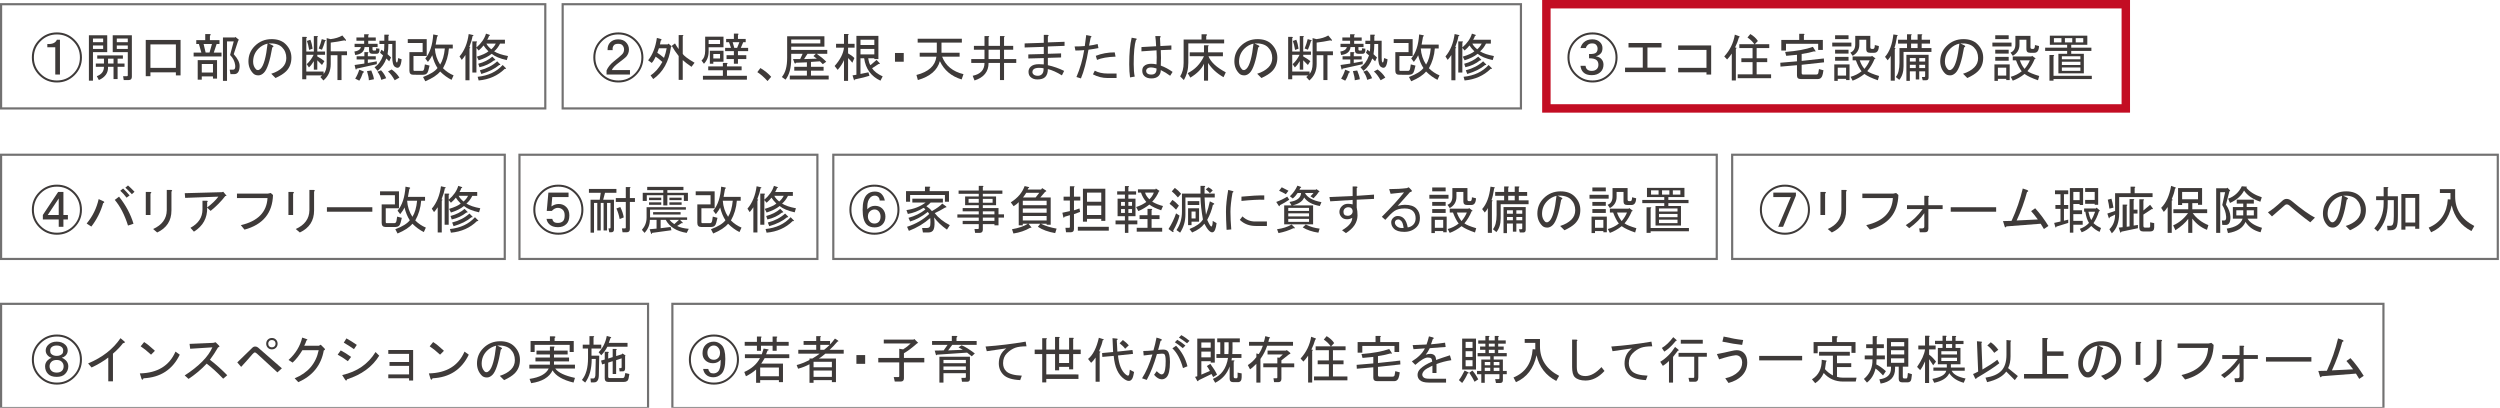 <?xml version="1.0" encoding="utf-8"?>
<!-- Generator: Adobe Illustrator 14.0.0, SVG Export Plug-In  -->
<!DOCTYPE svg PUBLIC "-//W3C//DTD SVG 1.1//EN" "http://www.w3.org/Graphics/SVG/1.1/DTD/svg11.dtd">
<svg version="1.1"
	 xmlns="http://www.w3.org/2000/svg" xmlns:xlink="http://www.w3.org/1999/xlink" xmlns:a="http://ns.adobe.com/AdobeSVGViewerExtensions/3.0/"
	 x="0px" y="0px" width="889px" height="145px" viewBox="0 0 889 145" enable-background="new 0 0 889 145" xml:space="preserve">
<defs>
</defs>
<path fill="#3E3A39" d="M29.14,20.431c0,2.462-0.869,4.562-2.607,6.3c-1.738,1.738-3.838,2.607-6.3,2.607
	c-2.462,0-4.562-0.869-6.3-2.607c-1.738-1.738-2.607-3.838-2.607-6.3c0-2.462,0.869-4.562,2.607-6.3
	c1.738-1.738,3.838-2.607,6.3-2.607c2.462,0,4.563,0.869,6.3,2.607C28.271,15.869,29.14,17.968,29.14,20.431z M28.416,20.431
	c0-2.269-0.796-4.2-2.39-5.793c-1.593-1.593-3.524-2.39-5.793-2.39c-2.27,0-4.2,0.797-5.793,2.39
	c-1.593,1.593-2.39,3.525-2.39,5.793c0,2.27,0.796,4.2,2.39,5.793c1.593,1.593,3.523,2.39,5.793,2.39c2.269,0,4.2-0.796,5.793-2.39
	C27.619,24.631,28.416,22.7,28.416,20.431z M21.319,14.13v12.383h-1.666V16.81h-2.824v-1.159c1.786,0.097,2.92-0.41,3.403-1.521
	H21.319z"/>
<path fill="#3E3A39" d="M38.129,18.548H33.06v10.138h-1.448V12.538h6.518V18.548z M36.681,13.696H33.06V15h3.621V13.696z
	 M33.06,17.389h3.621v-1.231H33.06V17.389z M34.074,23.762v-1.159h2.896v-1.738h-2.39v-1.159h9.124v1.159h-1.883v1.738h2.462v1.159
	h-2.462v4.345h-1.448v-4.345h-1.955c0.096,2.125-0.99,3.693-3.259,4.707l-0.724-1.376c1.689-0.627,2.535-1.738,2.535-3.331H34.074z
	 M40.374,22.603v-1.738h-1.955v1.738H40.374z M40.084,12.538h6.807V27.31c0,0.771-0.387,1.159-1.159,1.159h-1.738l-0.217-1.376
	h1.375c0.192,0,0.29-0.096,0.29-0.29v-8.255h-2.68h-2.679V12.538z M45.443,15v-1.304h-3.911V15H45.443z M41.533,17.389h3.911v-1.231
	h-3.911V17.389z"/>
<path fill="#3E3A39" d="M62.544,25.717h-9.052v1.376h-1.666v-12.89h12.383v12.6h-1.666V25.717z M53.492,15.796v8.328h9.052v-8.328
	H53.492z"/>
<path fill="#3E3A39" d="M72.982,12.103h1.593c0.482,0.097,0.507,0.29,0.073,0.579v1.593h3.403v1.376h-1.014l-1.014,3.042h2.751
	v1.375h-9.921v-1.375h2.752l-0.869-3.042h-0.941v-1.376h3.187V12.103z M70.302,21.372h6.879v6.59h-1.448v-0.797h-3.982v1.159h-1.449
	V21.372z M71.751,22.748v3.041h3.982v-3.041H71.751z M75.372,15.651h-2.969l0.724,3.042h1.376L75.372,15.651z M81.961,26.369
	l-0.29-1.593h1.159c0.676,0,0.941-0.554,0.797-1.666c-0.194-1.351-0.797-2.535-1.811-3.548l1.303-4.852h-2.39v14.048h-1.448V13.334
	h4.272l0.145-0.217l1.303,1.086l-0.29,0.217l-1.593,4.852c1.449,1.593,2.148,3.018,2.1,4.272c-0.048,1.883-0.7,2.824-1.955,2.824
	H81.961z"/>
<path fill="#3E3A39" d="M93.848,25.862c-0.628,0.628-1.28,0.941-1.956,0.941c-0.772,0-1.375-0.217-1.81-0.652
	c-1.159-1.159-1.738-2.607-1.738-4.345c0-2.124,0.748-3.934,2.245-5.431c1.641-1.641,3.645-2.462,6.01-2.462
	c2.124,0,3.79,0.604,4.997,1.811c1.351,1.352,2.028,2.945,2.028,4.779c0,1.98-0.628,3.597-1.883,4.852
	c-0.821,0.821-2.076,1.618-3.766,2.39l-1.521-1.521c1.689-0.53,3.016-1.278,3.982-2.245c0.917-0.917,1.376-2.028,1.376-3.331
	c0-1.544-0.507-2.824-1.521-3.838c-1.014-1.014-2.607-1.472-4.779-1.376l1.303,0.652c0.58,0.242,0.58,0.507,0,0.796
	C95.996,21.71,95.007,24.703,93.848,25.862z M91.893,17.317c-1.256,1.256-1.883,2.8-1.883,4.634c0,1.111,0.362,2.028,1.086,2.752
	c0.145,0.145,0.362,0.217,0.652,0.217s0.603-0.168,0.941-0.507c1.11-1.11,1.93-4.079,2.462-8.907
	C93.896,15.796,92.809,16.4,91.893,17.317z"/>
<path fill="#3E3A39" d="M123.042,14.203c0.047,0.338-0.145,0.387-0.58,0.145c-1.593,0.338-3.211,0.604-4.852,0.797v3.114h5.793
	v1.376h-1.955v8.834H120v-8.834h-2.39v3.114c0,2.462-0.869,4.417-2.607,5.865l-1.086-1.231l0.652-0.579h-5.648v1.376h-1.448V13.117
	h1.376c0.386,0.049,0.41,0.193,0.072,0.435v4.779h2.679v-5.503h1.159c0.386,0.048,0.41,0.193,0.073,0.435v5.069h2.751v1.159h-2.751
	v0.579c1.061,0.58,1.906,1.135,2.534,1.666l-0.869,1.376c-0.435-0.482-0.99-1.038-1.666-1.666v3.331H111.6v-3.042
	c-0.532,0.918-1.111,1.666-1.738,2.245l-0.796-1.159c1.014-0.917,1.834-2.028,2.462-3.331h-2.607v5.938h6.155v0.869
	c0.724-0.82,1.086-2.028,1.086-3.621v-9.124l1.376,0.362c1.641-0.192,3.041-0.626,4.2-1.303L123.042,14.203z M109.934,17.751
	c-0.242-1.449-0.507-2.51-0.796-3.187l1.231-0.435c0.386,0.966,0.652,2.028,0.797,3.187L109.934,17.751z M113.338,17.244
	c0.482-1.158,0.844-2.269,1.086-3.331l1.304,0.362c0.192,0.145,0.145,0.266-0.145,0.362c-0.29,1.014-0.651,2.028-1.086,3.042
	L113.338,17.244z"/>
<path fill="#3E3A39" d="M131.235,16.737h-1.593c-0.145,1.642-1.256,2.583-3.331,2.824l-0.29-1.231
	c1.351-0.192,2.124-0.724,2.317-1.593h-2.245v-1.159h3.403v-1.086h-2.752v-1.159h2.752v-1.159h1.376
	c0.386,0.049,0.41,0.193,0.072,0.435v0.724h2.679v1.159h-2.679v1.086h3.331v1.159h-1.811v0.797c0,0.29,0.12,0.434,0.362,0.434h0.652
	c0.241,0,0.313-0.265,0.217-0.796l1.231,0.145c0.096,1.207-0.242,1.81-1.014,1.81h-1.521c-0.773,0-1.159-0.409-1.159-1.231V16.737z
	 M126.456,24.631l-0.362-1.521l3.476-0.507v-1.448h-2.751v-1.159h2.751v-1.448h1.159c0.386,0.049,0.41,0.193,0.072,0.435v1.014
	h2.824v1.159H130.8v1.231l3.187-0.579v1.014l-7.169,1.593C126.769,24.752,126.648,24.824,126.456,24.631z M129.208,25.355
	c0.337,0.242,0.29,0.411-0.145,0.507c-0.387,1.207-0.821,2.147-1.303,2.824l-1.449-0.724c0.58-0.917,1.062-1.979,1.449-3.187
	L129.208,25.355z M132.032,25.065c0.53,1.256,0.844,2.292,0.941,3.114l-1.811,0.362c0-0.724-0.217-1.811-0.652-3.259L132.032,25.065
	z M139.49,15.651h-1.376c0,1.303-0.097,2.511-0.29,3.621l1.231,1.159l-0.652,1.376l-1.014-1.014
	c-0.579,1.69-1.618,3.163-3.114,4.417l-1.086-1.303c1.351-0.869,2.365-2.269,3.042-4.2l-1.086-0.941l0.507-1.086l0.869,0.652
	c0.096-0.627,0.145-1.521,0.145-2.679h-1.738v-1.159h1.738V12.32h1.376c0.386,0.048,0.41,0.193,0.072,0.434v1.738h2.607v6.083
	c0,0.822,0.073,1.329,0.217,1.521c0.29,0.387,0.507-0.096,0.652-1.448l1.231,0.435c-0.242,2.704-1.039,3.597-2.39,2.679
	c-0.628-0.435-0.941-1.593-0.941-3.476V15.651z M135.58,28.396c-0.242-1.111-0.701-2.075-1.376-2.897l1.303-0.507
	c0.82,0.869,1.423,1.811,1.811,2.824L135.58,28.396z M139.273,24.703c1.159,0.821,2.075,1.787,2.752,2.896l-1.666,0.941
	c-0.822-1.448-1.618-2.486-2.39-3.114L139.273,24.703z"/>
<path fill="#3E3A39" d="M146.959,26.586c-0.917,0-1.375-0.482-1.375-1.448v-6.59h4.707v-3.259h-5.287v-1.376h6.735v6.011h-4.707
	v4.924c0,0.242,0.096,0.362,0.29,0.362h2.824c0.386,0,0.627-0.313,0.724-0.941l0.217-1.376l1.666,0.435l-0.435,1.738
	c-0.242,1.014-0.845,1.521-1.811,1.521H146.959z M151.231,20.792c1.641-1.93,2.582-4.779,2.824-8.545l1.521,0.29
	c0.241,0.145,0.192,0.314-0.145,0.507c-0.145,0.917-0.314,1.859-0.507,2.824h6.083v1.375h-1.376c-0.193,2.56-0.894,4.901-2.1,7.024
	c1.11,1.111,2.365,1.955,3.766,2.535l-0.724,1.593c-1.448-0.725-2.8-1.713-4.055-2.969c-1.014,1.256-2.777,2.414-5.287,3.476
	l-0.796-1.521c2.558-0.965,4.272-2.027,5.142-3.186c-0.822-1.255-1.448-2.775-1.883-4.562c-0.242,0.628-0.749,1.424-1.521,2.39
	L151.231,20.792z M158.184,17.244h-3.548c0.145,2.125,0.771,4.032,1.883,5.721C157.387,21.614,157.941,19.707,158.184,17.244z"/>
<path fill="#3E3A39" d="M166.884,16.737l0.217,0.073c0.192,0.097,0.145,0.242-0.145,0.434v11.297h-1.448v-8.979
	c-0.435,0.677-0.869,1.256-1.304,1.738l-0.796-1.231c1.738-2.027,2.824-4.682,3.259-7.965l1.593,0.362
	c0.192,0.194,0.12,0.314-0.217,0.362C167.849,13.986,167.463,15.289,166.884,16.737z M169.418,17.027v8.762h-1.448V14.71h1.376
	c0.386,0.048,0.41,0.193,0.072,0.435v1.738c1.738-1.496,2.872-3.138,3.403-4.924l1.304,0.435c0.192,0.193,0.12,0.314-0.217,0.362
	c-0.145,0.483-0.362,0.941-0.652,1.376h6.3v1.376h-1.738c-0.58,1.159-1.28,2.076-2.1,2.752c1.159,0.724,2.799,1.28,4.924,1.666
	l-0.434,1.448c-2.415-0.531-4.2-1.279-5.359-2.245c-1.111,0.918-2.656,1.69-4.635,2.317l-0.651-1.303
	c1.93-0.58,3.306-1.207,4.127-1.883c-0.773-0.772-1.352-1.472-1.738-2.1c-0.387,0.532-0.966,1.135-1.738,1.81L169.418,17.027z
	 M169.853,27.31c3.766-0.386,6.734-1.786,8.907-4.2l1.086,1.086c0.241,0.242,0.12,0.338-0.362,0.29
	c-2.462,2.415-5.552,3.79-9.27,4.127L169.853,27.31z M170.07,22.675c2.027-0.53,3.693-1.375,4.997-2.534l1.014,1.014
	c0.145,0.242,0.024,0.338-0.362,0.29c-1.497,1.208-3.235,2.028-5.214,2.462L170.07,22.675z M177.819,22.82
	c0.192,0.29,0.096,0.387-0.29,0.29c-1.593,1.352-3.718,2.415-6.373,3.187l-0.507-1.304c2.462-0.627,4.514-1.689,6.155-3.186
	L177.819,22.82z M176.298,15.506h-3.331c0.29,0.628,0.869,1.304,1.738,2.028C175.38,16.955,175.911,16.279,176.298,15.506z"/>
<path fill="#3E3A39" d="M29.14,74.563c0,2.462-0.869,4.562-2.607,6.3c-1.738,1.738-3.838,2.607-6.3,2.607
	c-2.462,0-4.562-0.869-6.3-2.607c-1.738-1.738-2.607-3.838-2.607-6.3c0-2.462,0.869-4.562,2.607-6.3
	c1.738-1.738,3.838-2.607,6.3-2.607c2.462,0,4.563,0.869,6.3,2.607C28.271,70,29.14,72.1,29.14,74.563z M28.416,74.563
	c0-2.269-0.796-4.2-2.39-5.793c-1.593-1.593-3.524-2.39-5.793-2.39c-2.27,0-4.2,0.797-5.793,2.39
	c-1.593,1.593-2.39,3.525-2.39,5.793c0,2.27,0.796,4.2,2.39,5.793c1.593,1.593,3.523,2.39,5.793,2.39c2.269,0,4.2-0.796,5.793-2.39
	C27.619,78.763,28.416,76.832,28.416,74.563z M22.55,78.039v2.607h-1.666v-2.607h-5.648v-1.593l5.431-8.183h1.883v8.183h1.593v1.593
	H22.55z M20.884,76.445V70.58l-3.91,5.866H20.884z"/>
<path fill="#3E3A39" d="M36.826,71.593c0.386,0.242,0.337,0.459-0.145,0.652c-0.869,3.042-2.27,5.818-4.2,8.328l-1.666-1.086
	c2.124-2.559,3.548-5.455,4.272-8.69L36.826,71.593z M42.33,69.928c2.413,3.042,4.127,6.253,5.141,9.631l-1.955,0.652
	c-1.208-3.813-2.777-6.854-4.707-9.125L42.33,69.928z M46.095,69.493l-1.086,0.797c-0.724-0.965-1.473-1.786-2.245-2.462
	l1.014-0.796C44.502,67.708,45.273,68.528,46.095,69.493z M47.833,68.19l-0.941,0.869c-0.869-0.965-1.642-1.738-2.317-2.317
	l0.941-0.796C46.143,66.477,46.915,67.225,47.833,68.19z"/>
<path fill="#3E3A39" d="M53.508,76.445h-1.666v-8.183h1.593c0.482,0.049,0.507,0.242,0.073,0.58V76.445z M60.966,74.852
	c0,3.621-1.69,6.228-5.069,7.821l-1.448-1.231c3.186-1.448,4.803-3.668,4.852-6.662v-7.242h1.521c0.482,0.098,0.531,0.29,0.145,0.58
	V74.852z"/>
<path fill="#3E3A39" d="M73.667,73.838c0.096,3.669-1.474,6.517-4.707,8.545l-1.231-1.376c2.848-1.544,4.272-3.717,4.272-6.517
	v-3.114h1.521c0.435,0.049,0.482,0.217,0.145,0.507v1.883c1.738-1.304,3.065-2.582,3.982-3.838l-11.803,0.435l-0.145-1.666
	l13.18-0.362l0.507-0.145l1.086,1.303c0.145,0.194,0.024,0.266-0.362,0.217c-1.448,1.883-3.187,3.646-5.214,5.287L73.667,73.838z"/>
<path fill="#3E3A39" d="M85.641,80.066c6.034-1.399,9.197-4.609,9.486-9.631H84.265v-1.593h11.007l1.014-0.217l0.796,0.724
	c-0.193,6.421-3.573,10.525-10.138,12.311L85.641,80.066z"/>
<path fill="#3E3A39" d="M104.229,76.445h-1.666v-8.183h1.593c0.482,0.049,0.507,0.242,0.073,0.58V76.445z M111.687,74.852
	c0,3.621-1.69,6.228-5.069,7.821l-1.448-1.231c3.186-1.448,4.803-3.668,4.852-6.662v-7.242h1.521c0.482,0.098,0.531,0.29,0.145,0.58
	V74.852z"/>
<path fill="#3E3A39" d="M116.253,75.287v-1.593h16.148v1.593H116.253z"/>
<path fill="#3E3A39" d="M137.097,80.718c-0.917,0-1.375-0.482-1.375-1.448v-6.59h4.707v-3.259h-5.287v-1.376h6.735v6.011h-4.707
	v4.924c0,0.242,0.096,0.362,0.29,0.362h2.824c0.386,0,0.627-0.313,0.724-0.941l0.217-1.376l1.666,0.435l-0.435,1.738
	c-0.242,1.014-0.845,1.521-1.811,1.521H137.097z M141.369,74.924c1.641-1.93,2.582-4.779,2.824-8.545l1.521,0.29
	c0.241,0.145,0.192,0.314-0.145,0.507c-0.145,0.917-0.314,1.859-0.507,2.824h6.083v1.375h-1.376c-0.193,2.56-0.894,4.901-2.1,7.024
	c1.11,1.111,2.365,1.955,3.766,2.535l-0.724,1.593c-1.448-0.725-2.8-1.713-4.055-2.969c-1.014,1.256-2.777,2.414-5.287,3.476
	l-0.796-1.521c2.558-0.965,4.272-2.027,5.142-3.186c-0.822-1.255-1.448-2.775-1.883-4.562c-0.242,0.628-0.749,1.424-1.521,2.39
	L141.369,74.924z M148.321,71.376h-3.548c0.145,2.125,0.771,4.032,1.883,5.721C147.524,75.746,148.079,73.838,148.321,71.376z"/>
<path fill="#3E3A39" d="M157.021,70.869l0.217,0.073c0.192,0.097,0.145,0.242-0.145,0.434v11.297h-1.448v-8.979
	c-0.435,0.677-0.869,1.256-1.304,1.738l-0.796-1.231c1.738-2.027,2.824-4.682,3.259-7.965l1.593,0.362
	c0.192,0.194,0.12,0.314-0.217,0.362C157.987,68.118,157.601,69.421,157.021,70.869z M159.556,71.159v8.762h-1.448V68.842h1.376
	c0.386,0.048,0.41,0.193,0.072,0.435v1.738c1.738-1.496,2.872-3.138,3.403-4.924l1.304,0.435c0.192,0.193,0.12,0.314-0.217,0.362
	c-0.145,0.483-0.362,0.941-0.652,1.376h6.3v1.376h-1.738c-0.58,1.159-1.28,2.076-2.1,2.752c1.159,0.724,2.799,1.28,4.924,1.666
	l-0.434,1.448c-2.415-0.531-4.2-1.279-5.359-2.245c-1.111,0.918-2.656,1.69-4.635,2.317l-0.651-1.303
	c1.93-0.58,3.306-1.207,4.127-1.883c-0.773-0.772-1.352-1.472-1.738-2.1c-0.387,0.532-0.966,1.135-1.738,1.81L159.556,71.159z
	 M159.991,81.442c3.766-0.386,6.734-1.786,8.907-4.2l1.086,1.086c0.241,0.242,0.12,0.338-0.362,0.29
	c-2.462,2.415-5.552,3.79-9.27,4.127L159.991,81.442z M160.208,76.807c2.027-0.53,3.693-1.375,4.997-2.534l1.014,1.014
	c0.145,0.242,0.024,0.338-0.362,0.29c-1.497,1.208-3.235,2.028-5.214,2.462L160.208,76.807z M167.957,76.952
	c0.192,0.29,0.096,0.387-0.29,0.29c-1.593,1.352-3.718,2.415-6.373,3.187l-0.507-1.304c2.462-0.627,4.514-1.689,6.155-3.186
	L167.957,76.952z M166.436,69.638h-3.331c0.29,0.628,0.869,1.304,1.738,2.028C165.518,71.086,166.049,70.411,166.436,69.638z"/>
<path fill="#3E3A39" d="M29.14,127.859c0,2.462-0.869,4.562-2.607,6.3c-1.738,1.738-3.838,2.607-6.3,2.607
	c-2.462,0-4.562-0.869-6.3-2.607c-1.738-1.738-2.607-3.838-2.607-6.3c0-2.462,0.869-4.562,2.607-6.3
	c1.738-1.738,3.838-2.607,6.3-2.607c2.462,0,4.563,0.869,6.3,2.607C28.271,123.297,29.14,125.397,29.14,127.859z M28.416,127.859
	c0-2.269-0.796-4.2-2.39-5.793c-1.593-1.593-3.524-2.39-5.793-2.39c-2.27,0-4.2,0.797-5.793,2.39
	c-1.593,1.593-2.39,3.525-2.39,5.793c0,2.27,0.796,4.2,2.39,5.793c1.593,1.593,3.523,2.39,5.793,2.39c2.269,0,4.2-0.796,5.793-2.39
	C27.619,132.06,28.416,130.129,28.416,127.859z M23.419,128.149c0.579,0.58,0.869,1.28,0.869,2.1c0,1.063-0.387,1.98-1.159,2.752
	c-0.677,0.676-1.666,1.014-2.969,1.014c-1.352,0-2.366-0.337-3.042-1.014c-0.724-0.724-1.086-1.641-1.086-2.752
	c0-0.82,0.29-1.521,0.869-2.1c0.435-0.435,0.917-0.748,1.448-0.941c-0.483-0.096-0.917-0.337-1.303-0.724
	c-0.532-0.531-0.796-1.134-0.796-1.811c0-0.771,0.29-1.448,0.869-2.027c0.772-0.771,1.786-1.159,3.042-1.159
	c1.304,0,2.341,0.387,3.114,1.159c0.531,0.532,0.797,1.207,0.797,2.027c0,0.677-0.266,1.28-0.797,1.811
	c-0.338,0.338-0.772,0.58-1.303,0.724C22.501,127.401,22.984,127.714,23.419,128.149z M18.277,128.656
	c-0.435,0.435-0.652,0.966-0.652,1.593c0,0.628,0.217,1.159,0.652,1.593s1.062,0.651,1.883,0.651c0.82,0,1.448-0.217,1.883-0.651
	c0.386-0.386,0.58-0.917,0.58-1.593c0-0.627-0.217-1.159-0.652-1.593s-1.039-0.652-1.811-0.652
	C19.339,128.004,18.712,128.221,18.277,128.656z M18.277,123.515c-0.29,0.29-0.435,0.676-0.435,1.158
	c0,0.532,0.12,0.918,0.362,1.159c0.482,0.483,1.134,0.724,1.955,0.724c0.82,0,1.472-0.241,1.955-0.724
	c0.241-0.241,0.362-0.626,0.362-1.159c0-0.482-0.145-0.869-0.435-1.158c-0.435-0.435-1.063-0.652-1.883-0.652
	C19.339,122.863,18.712,123.08,18.277,123.515z"/>
<path fill="#3E3A39" d="M31.333,129.235c5.069-2.124,8.907-5.117,11.514-8.979l1.376,1.159c0.386,0.29,0.217,0.507-0.507,0.651
	c-0.917,1.208-2.1,2.438-3.548,3.693v9.849h-1.666v-8.473c-1.69,1.303-3.669,2.487-5.938,3.548L31.333,129.235z"/>
<path fill="#3E3A39" d="M63.923,126.122c-2.56,5.311-6.856,8.11-12.89,8.4c-0.242,0.627-0.483,0.675-0.724,0.145l-0.579-1.883
	c6.275-0.145,10.5-2.727,12.672-7.749L63.923,126.122z M50.02,123.152l1.231-1.521c1.014,0.628,2.292,1.666,3.838,3.114
	l-1.375,1.376C52.409,124.915,51.178,123.925,50.02,123.152z"/>
<path fill="#3E3A39" d="M80.809,133.435l-1.448,1.231c-2.028-2.124-3.983-3.911-5.866-5.359c-1.883,2.028-4.031,3.838-6.445,5.431
	l-1.376-1.231c5.117-3.331,8.4-6.662,9.849-9.993l-7.894,0.507l-0.217-1.738l8.4-0.362l0.869-0.217l1.158,1.159
	c0.337,0.338,0.241,0.556-0.29,0.652c-0.917,1.593-1.883,3.066-2.896,4.417C76.729,129.525,78.781,131.36,80.809,133.435z"/>
<path fill="#3E3A39" d="M100.236,130.973l-1.593,1.448c-2.511-2.317-4.877-4.49-7.097-6.517c-0.435-0.386-0.724-0.58-0.869-0.58
	c-0.242,0-0.532,0.193-0.869,0.58c-1.4,1.642-2.751,3.162-4.055,4.562l-1.376-1.593c1.883-1.834,3.668-3.572,5.359-5.214
	c0.29-0.29,0.627-0.435,1.014-0.435c0.386,0,0.724,0.121,1.014,0.362C93.983,125.567,96.808,128.029,100.236,130.973z
	 M95.239,123.659c-0.387-0.386-0.579-0.869-0.579-1.448s0.192-1.062,0.579-1.448c0.386-0.386,0.869-0.58,1.448-0.58
	c0.58,0,1.062,0.194,1.448,0.58c0.386,0.387,0.58,0.869,0.58,1.448s-0.193,1.063-0.58,1.448c-0.387,0.387-0.869,0.58-1.448,0.58
	C96.108,124.239,95.625,124.046,95.239,123.659z M97.629,123.152c0.241-0.241,0.362-0.554,0.362-0.941
	c0-0.386-0.121-0.699-0.362-0.941c-0.242-0.241-0.555-0.362-0.941-0.362c-0.387,0-0.7,0.121-0.941,0.362
	c-0.242,0.242-0.362,0.556-0.362,0.941c0,0.387,0.12,0.7,0.362,0.941c0.241,0.242,0.555,0.362,0.941,0.362
	C97.074,123.515,97.387,123.395,97.629,123.152z"/>
<path fill="#3E3A39" d="M106.083,135.897l-1.303-1.376c4.73-1.93,7.579-5.261,8.545-9.993h-5.793
	c-1.111,1.835-2.27,3.307-3.476,4.417l-1.448-0.941c2.509-2.269,4.127-4.924,4.852-7.965l1.666,0.579
	c0.29,0.145,0.241,0.29-0.145,0.435c-0.193,0.628-0.459,1.256-0.796,1.883h5.214l0.652-0.362l1.303,1.303
	c0.337,0.338,0.265,0.58-0.217,0.724C114.217,129.863,111.199,133.629,106.083,135.897z"/>
<path fill="#3E3A39" d="M124.855,126.918l-1.159,1.521c-1.448-1.061-2.656-1.834-3.621-2.317l1.086-1.521
	C122.368,125.229,123.6,126.001,124.855,126.918z M121.669,133.363c5.262-1.159,9.221-3.885,11.876-8.183l1.303,1.303
	c-2.462,3.959-6.276,6.759-11.441,8.4c-0.145,0.579-0.387,0.603-0.724,0.072L121.669,133.363z M126.883,122.646l-1.014,1.521
	c-1.303-0.917-2.511-1.689-3.621-2.317l0.941-1.521C124.493,121.052,125.725,121.825,126.883,122.646z"/>
<path fill="#3E3A39" d="M138.076,134.521v-1.376h7.387v-3.042h-6.952v-1.375h6.952v-2.897h-7.387v-1.375h8.835v10.862h-1.448v-0.796
	H138.076z"/>
<path fill="#3E3A39" d="M166.699,126.122c-2.56,5.311-6.856,8.11-12.89,8.4c-0.242,0.627-0.483,0.675-0.724,0.145l-0.579-1.883
	c6.275-0.145,10.5-2.727,12.672-7.749L166.699,126.122z M152.795,123.152l1.231-1.521c1.014,0.628,2.292,1.666,3.838,3.114
	l-1.375,1.376C155.185,124.915,153.954,123.925,152.795,123.152z"/>
<path fill="#3E3A39" d="M175.12,133.291c-0.628,0.628-1.28,0.941-1.956,0.941c-0.772,0-1.375-0.217-1.81-0.652
	c-1.159-1.159-1.738-2.607-1.738-4.345c0-2.124,0.748-3.934,2.245-5.431c1.641-1.641,3.645-2.462,6.01-2.462
	c2.124,0,3.79,0.604,4.997,1.811c1.351,1.352,2.028,2.945,2.028,4.779c0,1.98-0.628,3.597-1.883,4.852
	c-0.821,0.821-2.076,1.618-3.766,2.39l-1.521-1.521c1.689-0.53,3.016-1.278,3.982-2.245c0.917-0.917,1.376-2.028,1.376-3.331
	c0-1.544-0.507-2.824-1.521-3.838c-1.014-1.014-2.607-1.472-4.779-1.376l1.303,0.652c0.58,0.242,0.58,0.507,0,0.796
	C177.267,129.139,176.278,132.132,175.12,133.291z M173.164,124.746c-1.256,1.256-1.883,2.8-1.883,4.634
	c0,1.111,0.362,2.028,1.086,2.752c0.145,0.145,0.362,0.217,0.652,0.217s0.603-0.168,0.941-0.507c1.11-1.11,1.93-4.079,2.462-8.907
	C175.167,123.225,174.081,123.829,173.164,124.746z"/>
<path fill="#3E3A39" d="M196.999,124.673h4.852v1.376h-4.852v1.086h5.358v1.376h-5.358v1.159h7.458v1.375h-7.024
	c1.061,1.448,3.403,2.56,7.024,3.331l-0.507,1.666c-3.814-0.917-6.3-2.365-7.458-4.345c-1.159,2.462-3.693,3.983-7.604,4.562
	l-0.58-1.521c3.621-0.531,5.89-1.762,6.807-3.693h-6.879v-1.375h7.314v-1.159h-5.142v-1.376h5.142v-1.086h-4.779v-1.376h4.779
	v-1.448h1.376c0.386,0.049,0.409,0.194,0.072,0.435V124.673z M188.671,121.27h6.879v-1.666h1.593
	c0.482,0.097,0.507,0.29,0.073,0.579v1.086h6.807v3.911h-1.449v-2.535H190.12v2.535h-1.448V121.27z"/>
<path fill="#3E3A39" d="M211.854,127.642h-1.448c0,3.524-0.772,6.325-2.317,8.4l-1.159-0.941c1.448-1.738,2.172-4.32,2.172-7.748
	v-3.404h-1.883v-1.375h2.39v-3.042h1.376c0.386,0.048,0.41,0.193,0.072,0.435v2.607h2.752v1.375h-3.476v2.535h2.752l-0.145,7.024
	c-0.049,1.641-0.604,2.462-1.666,2.462h-1.159l-0.145-1.376h1.014c0.386,0,0.627-0.362,0.724-1.086L211.854,127.642z
	 M217.068,119.821c0.386,0.145,0.386,0.29,0,0.435c-0.193,0.628-0.387,1.184-0.579,1.666h6.662v1.376h-7.169
	c-0.532,1.063-1.256,2.076-2.172,3.041l-0.941-1.086c1.496-1.496,2.462-3.427,2.896-5.793L217.068,119.821z M220.327,132.06
	l-0.145-1.159h0.579c0.192,0,0.29-0.096,0.29-0.29v-3.186l-1.955,0.652v4.924h-1.231v-4.563l-1.593,0.507v4.997
	c0,0.338,0.168,0.507,0.507,0.507h4.635c0.386,0,0.627-0.241,0.724-0.724l0.217-1.086l1.448,0.362l-0.29,1.593
	c-0.145,0.82-0.724,1.231-1.738,1.231h-5.431c-0.869,0-1.303-0.435-1.303-1.304v-5.214l-0.941,0.29l-0.362-1.376l1.304-0.362v-2.752
	h1.159c0.386,0.049,0.41,0.194,0.072,0.435v1.955l1.593-0.507v-2.896h1.159c0.386,0.049,0.41,0.193,0.072,0.435v2.1l2.028-0.652
	l0.217-0.29l1.086,0.724l-0.145,0.29v4.272c0,0.724-0.266,1.086-0.796,1.086H220.327z"/>
<path fill="#3E3A39" d="M262.776,127.859c0,2.462-0.869,4.562-2.607,6.3c-1.738,1.738-3.838,2.607-6.3,2.607
	c-2.462,0-4.562-0.869-6.3-2.607c-1.738-1.738-2.607-3.838-2.607-6.3c0-2.462,0.869-4.562,2.607-6.3
	c1.738-1.738,3.838-2.607,6.3-2.607c2.462,0,4.563,0.869,6.3,2.607C261.907,123.297,262.776,125.397,262.776,127.859z
	 M262.052,127.859c0-2.269-0.796-4.2-2.39-5.793c-1.593-1.593-3.524-2.39-5.793-2.39c-2.27,0-4.2,0.797-5.793,2.39
	c-1.593,1.593-2.39,3.525-2.39,5.793c0,2.27,0.796,4.2,2.39,5.793c1.593,1.593,3.523,2.39,5.793,2.39c2.269,0,4.2-0.796,5.793-2.39
	C261.256,132.06,262.052,130.129,262.052,127.859z M256.259,127.932c-0.677,0.822-1.593,1.231-2.752,1.231
	c-1.111,0-2.028-0.362-2.752-1.086c-0.628-0.627-0.941-1.448-0.941-2.462c0-1.254,0.362-2.245,1.086-2.969
	c0.771-0.771,1.762-1.159,2.969-1.159c1.014,0,1.931,0.411,2.752,1.231c0.869,0.869,1.304,2.511,1.304,4.924
	c0,2.607-0.459,4.37-1.376,5.286c-0.822,0.822-1.787,1.231-2.896,1.231c-1.111,0-2.004-0.337-2.68-1.014
	c-0.483-0.482-0.796-1.134-0.941-1.955h1.811c0.096,0.483,0.313,0.894,0.652,1.231c0.241,0.242,0.626,0.362,1.159,0.362
	c0.675,0,1.231-0.217,1.666-0.652c0.626-0.627,0.941-1.811,0.941-3.548V127.932z M252.276,123.515
	c-0.483,0.483-0.724,1.111-0.724,1.882c0,0.822,0.241,1.474,0.724,1.956c0.386,0.387,0.917,0.579,1.593,0.579
	c0.58,0,1.086-0.217,1.521-0.652c0.435-0.434,0.652-1.061,0.652-1.883c0-0.771-0.266-1.423-0.797-1.955
	c-0.387-0.386-0.869-0.579-1.448-0.579C253.218,122.863,252.711,123.08,252.276,123.515z"/>
<path fill="#3E3A39" d="M270.897,125.977l0.652-2.028l1.666,0.29c0.192,0.242,0.096,0.387-0.29,0.434l-0.507,1.304h8.255v1.376
	h-8.762c-0.434,0.772-0.845,1.424-1.231,1.955h7.749v6.59h-1.448v-0.724h-6.662v0.941h-1.448v-4.707
	c-1.111,0.966-2.317,1.763-3.621,2.39l-0.579-1.521c2.607-1.159,4.465-2.799,5.576-4.924h-5.358v-1.376H270.897z M276.183,120.111
	v1.448h4.273v1.376h-4.273v1.811h-1.448v-1.811h-4.127v1.811h-1.448v-1.811h-4.345v-1.376h4.345v-1.883h1.376
	c0.386,0.049,0.409,0.194,0.072,0.435v1.448h4.127v-1.883h1.376C276.497,119.725,276.521,119.87,276.183,120.111z M270.318,130.684
	v3.114h6.662v-3.114H270.318z"/>
<path fill="#3E3A39" d="M297.267,127.497v8.4h-1.448v-0.724h-6.517v0.941h-1.448v-6.59c-1.256,0.677-2.607,1.207-4.055,1.593
	l-0.507-1.304c1.351-0.337,2.872-0.941,4.563-1.811v-0.507h1.014c1.014-0.579,1.883-1.159,2.607-1.738h-7.604v-1.376h6.373v-1.738
	h-4.49v-1.376h4.49v-1.738h1.376c0.386,0.048,0.409,0.193,0.072,0.435v1.303h3.476v1.231c0.58-0.626,1.159-1.327,1.738-2.1
	l1.014,0.652c0.337,0.242,0.29,0.387-0.145,0.435c-0.917,1.111-1.835,2.076-2.751,2.896h4.997v1.376h-6.518
	c-0.966,0.821-1.738,1.401-2.317,1.738H297.267z M289.301,130.611h6.517v-1.955h-6.517V130.611z M289.301,134.015h6.517v-2.245
	h-6.517V134.015z M295.022,122.646h-3.331v1.738h1.376C293.646,123.949,294.298,123.37,295.022,122.646z"/>
<path fill="#3E3A39" d="M307.651,126.266v3.114h-3.114v-3.114H307.651z"/>
<path fill="#3E3A39" d="M314.27,122.139v-1.376h10.572l0.29-0.217l1.375,1.376l-0.434,0.217c-1.738,1.545-3.284,2.704-4.635,3.476
	v1.666h7.242v1.593h-7.242v5.648c0,0.771-0.387,1.159-1.159,1.159h-2.1l-0.362-1.593h1.666c0.192,0,0.29-0.096,0.29-0.29v-4.924
	h-7.458v-1.593h7.458v-3.258l1.376,0.217c1.014-0.627,1.906-1.328,2.679-2.1H314.27z"/>
<path fill="#3E3A39" d="M340.132,121.27h7.169v1.376h-8.69l-1.448,1.955c1.834-0.096,3.572-0.168,5.214-0.217
	c-0.532-0.29-1.039-0.579-1.521-0.869l1.086-0.725c1.158,0.435,2.727,1.401,4.707,2.897l-1.086,1.014
	c-0.58-0.435-1.135-0.869-1.666-1.304c-4.008,0.242-7.556,0.483-10.645,0.725c-0.242,0.242-0.387,0.266-0.435,0.072l-0.435-1.521
	c1.062,0,2.124-0.023,3.187-0.072l1.375-1.955h-5.503v-1.376h7.024v-1.811h1.593c0.482,0.098,0.507,0.29,0.072,0.58V121.27z
	 M335.498,136.042h-1.448v-9.196h10.862v7.893c0,0.675-0.338,1.014-1.014,1.014h-1.811l-0.217-1.376h1.304
	c0.192,0,0.29-0.096,0.29-0.29v-1.376h-7.966V136.042z M335.498,128.004v1.159h7.966v-1.159H335.498z M343.463,131.552v-1.231
	h-7.966v1.231H343.463z"/>
<path fill="#3E3A39" d="M365.022,123.152c-1.69,0-3.018,0.17-3.983,0.507c-1.063,0.387-2.052,1.039-2.969,1.955
	c-0.918,0.918-1.376,2.1-1.376,3.548c0,1.159,0.362,2.1,1.086,2.824c0.965,0.966,2.824,1.497,5.576,1.593l-0.579,1.593
	c-2.849-0.145-4.828-0.772-5.938-1.883c-1.111-1.11-1.666-2.462-1.666-4.055c0-2.269,0.893-4.055,2.679-5.359
	c-2.27,0.338-4.587,0.677-6.952,1.014l-0.434-1.666c4.73-0.337,9.486-0.917,14.266-1.738L365.022,123.152z"/>
<path fill="#3E3A39" d="M383.5,133.146v1.593h-11.441v1.231h-1.448v-10.065h-2.68v-1.593h2.68v-4.055h1.375
	c0.386,0.048,0.41,0.193,0.073,0.435v3.621h3.114v-4.49h1.376c0.386,0.049,0.409,0.193,0.072,0.435v4.055h3.548v-4.2h1.376
	c0.386,0.049,0.41,0.193,0.072,0.435v3.766h2.679v1.593h-2.679v5.431h-1.448v-0.869h-3.548v1.231h-1.448v-5.793h-3.114v7.241H383.5z
	 M380.169,129.09v-3.186h-3.548v3.186H380.169z"/>
<path fill="#3E3A39" d="M386.914,127.642c1.738-1.4,3.017-3.911,3.838-7.531l1.593,0.507c0.29,0.194,0.217,0.315-0.217,0.362
	c-0.145,0.917-0.579,2.221-1.303,3.91c0.579,0.098,0.652,0.266,0.217,0.507v10.355h-1.448v-8.617
	c-0.628,0.917-1.159,1.545-1.593,1.883L386.914,127.642z M397.125,120.98l0.217,4.055l5.359-0.579l0.217,1.375l-5.359,0.58
	c0.337,3.331,1.279,5.601,2.824,6.807c0.724,0.58,1.134,0.435,1.231-0.434l0.145-1.304l1.521,0.797l-0.217,1.086
	c-0.434,2.172-1.521,2.654-3.258,1.448c-2.172-1.496-3.429-4.248-3.766-8.255l-4.055,0.362l-0.073-1.376l3.911-0.362l-0.217-4.924
	l1.448,0.145C397.583,120.449,397.607,120.643,397.125,120.98z M401.397,122.79l-1.303,1.231c-0.435-0.627-1.086-1.279-1.955-1.956
	l1.159-1.158C400.214,121.584,400.914,122.211,401.397,122.79z"/>
<path fill="#3E3A39" d="M414.804,134.159c-0.483,0.482-1.039,0.725-1.666,0.725c-0.917,0-1.835-0.531-2.752-1.593l0.941-1.304
	c0.772,0.773,1.351,1.159,1.738,1.159c0.241,0,0.458-0.096,0.651-0.29c0.531-0.531,0.797-2.003,0.797-4.417
	c0-1.351-0.145-2.172-0.435-2.462c-0.145-0.145-0.435-0.217-0.869-0.217s-1.039,0.049-1.81,0.145
	c-1.014,3.573-2.221,6.638-3.621,9.196l-1.666-0.579c1.4-2.172,2.631-4.997,3.693-8.473c-1.063,0.145-2.1,0.266-3.114,0.362
	l-0.145-1.593c0.869,0,2.075-0.072,3.621-0.217c0.435-1.496,0.797-3.017,1.086-4.562l1.521,0.507
	c0.58,0.242,0.555,0.459-0.072,0.652c-0.29,1.014-0.579,2.1-0.869,3.259c0.58-0.096,1.183-0.145,1.811-0.145
	c0.675,0,1.183,0.17,1.521,0.507c0.58,0.579,0.869,1.883,0.869,3.911C416.035,131.529,415.625,133.339,414.804,134.159z
	 M418.208,122.935c1.979,2.028,3.331,4.466,4.055,7.314l-1.593,0.652c-0.869-3.138-2.125-5.479-3.766-7.024L418.208,122.935z
	 M420.597,123.804c-1.111-0.917-2.052-1.617-2.824-2.1l0.869-0.869c0.869,0.483,1.834,1.159,2.896,2.028L420.597,123.804z
	 M420.09,119.169c0.869,0.483,1.834,1.159,2.896,2.028l-0.869,0.869c-1.063-0.82-2.028-1.496-2.896-2.027L420.09,119.169z"/>
<path fill="#3E3A39" d="M431.977,120.4v8.545h-1.448v-0.507h-3.331v4.779l3.042-1.303c-0.387-0.724-0.749-1.304-1.086-1.738
	l1.231-0.797c1.11,1.497,1.906,2.777,2.39,3.838l-1.376,0.869c-0.098-0.192-0.29-0.554-0.58-1.086l-4.634,2.245
	c-0.049,0.337-0.193,0.41-0.435,0.217l-0.796-1.448l0.796-0.217V120.4H431.977z M427.198,121.776v1.883h3.331v-1.883H427.198z
	 M430.529,125.035h-3.331v2.028h3.331V125.035z M440.087,132.494l1.449,0.29v1.375c0,1.159-0.459,1.738-1.376,1.738h-1.593
	c-0.869,0-1.303-0.411-1.303-1.231v-4.345c-0.918,2.607-2.632,4.538-5.142,5.793l-0.797-1.376c2.993-1.255,4.78-3.741,5.359-7.459
	h-4.127v-1.375h1.375v-4.2h-1.086v-1.376h8.038v1.376h-2.607c0.047,1.497,0.023,2.896-0.072,4.2h3.258v1.375h-3.403l-0.145,0.869
	h0.724c0.482,0.049,0.507,0.193,0.073,0.435v5.359c0,0.387,0.168,0.579,0.507,0.579h0.507c0.241,0,0.362-0.241,0.362-0.724V132.494z
	 M436.901,121.704h-1.521v4.2h1.448C436.925,124.553,436.949,123.152,436.901,121.704z"/>
<path fill="#3E3A39" d="M446.76,129.38c-1.063,1.063-1.811,1.714-2.245,1.956l-0.796-1.521c1.159-0.724,2.172-1.666,3.042-2.824
	v-1.303l0.869,0.217c0.626-0.965,1.109-1.956,1.448-2.969h-4.924v-1.376h5.286c0.146-0.435,0.313-1.11,0.507-2.027l1.594,0.435
	c0.192,0.193,0.12,0.314-0.218,0.362l-0.289,1.231h8.762v1.376h-9.196c-0.532,1.642-1.328,3.211-2.39,4.707v8.4h-1.448V129.38z
	 M450.743,124.673h6.59l0.218-0.217l1.158,0.941c0.29,0.29,0.192,0.483-0.29,0.58l-2.751,2.172v1.086h4.562v1.375h-4.562v4.128
	c0,0.771-0.388,1.159-1.159,1.159h-1.448l-0.217-1.376h1.086c0.192,0,0.289-0.096,0.289-0.29v-3.621h-4.996v-1.375h4.996v-2.1
	l0.725,0.072l1.231-1.159h-5.432V124.673z"/>
<path fill="#3E3A39" d="M467.843,120.328c0.192,0.193,0.145,0.338-0.146,0.435c-0.338,1.207-0.796,2.39-1.376,3.548l0.435,0.072
	c0.146,0.145,0.097,0.29-0.145,0.435v11.224h-1.448v-9.559c-0.483,0.724-1.039,1.425-1.665,2.1l-1.015-1.086
	c2.028-2.22,3.283-4.803,3.766-7.748L467.843,120.328z M471.753,119.532c1.158,0.676,2.052,1.497,2.68,2.462l-1.087,1.159h5.142
	v1.376h-4.489v3.621h3.766v1.376h-3.766v4.345h5.142v1.376h-11.877v-1.376h5.287v-4.345h-3.983v-1.376h3.983v-3.621h-4.707v-1.376
	h5.358c-0.628-0.917-1.448-1.713-2.462-2.39L471.753,119.532z"/>
<path fill="#3E3A39" d="M484.147,125.904c4.2-0.337,7.482-0.941,9.849-1.811l0.941,1.448c0.096,0.242-0.072,0.29-0.507,0.145
	c-1.063,0.338-2.535,0.651-4.418,0.941v2.462l7.894-0.869l0.072,1.376l-7.966,0.869v2.896c0,0.387,0.169,0.58,0.507,0.58h4.635
	c0.482,0,0.748-0.217,0.797-0.652l0.217-1.304l1.594,0.435l-0.218,1.231c-0.242,1.255-0.821,1.883-1.737,1.883h-6.155
	c-0.869,0-1.304-0.411-1.304-1.231v-3.693l-5.865,0.507l-0.073-1.376l5.938-0.507v-2.317c-1.014,0.097-2.294,0.217-3.838,0.362
	L484.147,125.904z M484.437,123.007v2.39h-1.666v-3.765h6.373v-2.173h1.593c0.386,0.049,0.409,0.194,0.072,0.435v1.738h6.734v3.548
	h-1.665v-2.173H484.437z"/>
<path fill="#3E3A39" d="M508.643,125.832c0.627,0,1.134,0.194,1.521,0.58c0.289,0.29,0.458,0.821,0.507,1.593
	c1.448-0.53,3.089-1.086,4.924-1.666l0.507,1.738c-1.883,0.29-3.646,0.749-5.286,1.376v3.186h-1.448v-2.607
	c-1.448,0.677-2.39,1.231-2.824,1.666c-0.532,0.532-0.797,1.063-0.797,1.593c0,0.29,0.146,0.579,0.435,0.869
	c0.337,0.338,0.989,0.507,1.955,0.507h6.083v1.375h-6.155c-1.546,0-2.632-0.314-3.259-0.941c-0.482-0.483-0.724-1.086-0.724-1.81
	c0-0.772,0.313-1.472,0.941-2.1c0.965-0.965,2.39-1.834,4.272-2.607c-0.049-0.58-0.17-0.965-0.362-1.159
	c-0.193-0.192-0.604-0.29-1.231-0.29c-0.966,0-2.438,0.869-4.417,2.607l-1.23-1.231c2.269-1.4,3.813-2.944,4.634-4.635
	c-1.352,0.097-2.704,0.193-4.055,0.29l-0.29-1.448c1.738-0.047,3.379-0.12,4.925-0.217c0.24-0.579,0.53-1.544,0.868-2.896
	l1.376,0.362c0.482,0.193,0.482,0.387,0,0.579c-0.193,0.628-0.41,1.256-0.651,1.883c1.738-0.145,3.403-0.337,4.996-0.579
	l0.218,1.521c-1.883,0.145-3.766,0.29-5.648,0.435c-0.483,0.966-0.967,1.738-1.448,2.317
	C507.557,125.929,508.112,125.832,508.643,125.832z"/>
<path fill="#3E3A39" d="M522.042,132.349c0.386,0.242,0.338,0.387-0.145,0.435c-0.483,1.159-1.135,2.292-1.955,3.403l-1.158-1.014
	c0.675-0.869,1.351-2.003,2.027-3.404L522.042,132.349z M519.942,131.408V120.4h4.924v11.007H519.942z M521.173,121.559v2.172h2.462
	v-2.172H521.173z M521.173,124.89v2.028h2.462v-2.028H521.173z M521.173,128.077v2.172h2.462v-2.172H521.173z M523.563,131.77
	c0.675,0.677,1.376,1.714,2.1,3.114l-1.304,0.869c-0.435-0.917-1.063-1.979-1.883-3.186L523.563,131.77z M529.428,119.894v1.159h2.1
	v-1.593h1.159c0.386,0.049,0.409,0.194,0.072,0.435v1.159h2.68v1.159h-2.68v1.014h1.955v1.159h-1.955v1.159h3.041v1.159h-4.634
	v1.159h3.259v4.055h1.375v1.159h-1.375v2.1c0,0.675-0.315,1.014-0.941,1.014h-1.521l-0.289-1.376h1.23c0.192,0,0.29-0.097,0.29-0.29
	v-1.448h-5.214v3.042h-1.231v-3.042h-1.521v-1.159h1.521v-4.055h3.187v-1.159h-4.489v-1.159h2.751v-1.159h-1.883v-1.159h1.883
	v-1.014h-2.534v-1.159h2.534v-1.593h1.159C529.742,119.508,529.765,119.653,529.428,119.894z M527.98,129.887h1.955v-1.158h-1.955
	V129.887z M527.98,130.756v1.159h1.955v-1.159H527.98z M529.428,122.211v1.014h2.1v-1.014H529.428z M529.428,124.383v1.159h2.1
	v-1.159H529.428z M531.167,128.729v1.158h2.027v-1.158H531.167z M531.167,130.756v1.159h2.027v-1.159H531.167z"/>
<path fill="#3E3A39" d="M553.409,135.463c-3.719-1.93-6.06-4.972-7.024-9.125c-1.014,4.684-3.452,7.87-7.314,9.559l-0.869-1.666
	c4.2-1.738,6.469-5.093,6.808-10.066l0.941,0.073v-2.317h-3.766v-1.376h5.431v2.607c0,4.635,2.269,8.135,6.808,10.5L553.409,135.463
	z"/>
<path fill="#3E3A39" d="M563.821,135.318c-1.737,0-3.018-0.411-3.838-1.231c-0.628-0.627-0.941-1.834-0.941-3.621v-9.704h1.521
	c0.435,0.097,0.482,0.29,0.146,0.579v9.125c0,1.207,0.217,2.027,0.651,2.462c0.531,0.532,1.327,0.797,2.39,0.797
	c1.883,0,3.789-1.062,5.721-3.187l1.087,1.376C568.479,134.184,566.235,135.318,563.821,135.318z"/>
<path fill="#3E3A39" d="M587.538,123.152c-1.69,0-3.019,0.17-3.983,0.507c-1.063,0.387-2.053,1.039-2.969,1.955
	c-0.918,0.918-1.376,2.1-1.376,3.548c0,1.159,0.362,2.1,1.086,2.824c0.966,0.966,2.824,1.497,5.576,1.593l-0.579,1.593
	c-2.85-0.145-4.828-0.772-5.938-1.883c-1.111-1.11-1.665-2.462-1.665-4.055c0-2.269,0.893-4.055,2.679-5.359
	c-2.27,0.338-4.587,0.677-6.951,1.014l-0.435-1.666c4.73-0.337,9.486-0.917,14.266-1.738L587.538,123.152z"/>
<path fill="#3E3A39" d="M594.935,136.042h-1.448v-7.676c-0.483,0.532-1.208,1.111-2.173,1.738l-0.941-1.448
	c2.075-1.255,3.838-3.017,5.286-5.286l1.159,0.941c0.24,0.29,0.192,0.411-0.146,0.362c-0.579,0.773-1.158,1.521-1.737,2.245V136.042
	z M591.821,125.035l-0.869-1.304c1.352-0.771,2.703-2.051,4.056-3.838l1.086,0.941c0.241,0.29,0.192,0.411-0.145,0.362
	C594.452,123.032,593.076,124.311,591.821,125.035z M596.89,126.846v-1.376h10.065v1.376h-3.041v7.386
	c0,1.014-0.411,1.521-1.231,1.521h-1.955l-0.29-1.376h1.738c0.192,0,0.29-0.096,0.29-0.29v-7.241H596.89z M605.507,120.835v1.376
	h-7.821v-1.376H605.507z"/>
<path fill="#3E3A39" d="M618.133,132.204c0.916-0.917,1.376-2.002,1.376-3.259c0-0.869-0.242-1.544-0.725-2.027
	c-0.435-0.435-0.989-0.627-1.665-0.58c-1.353,0.145-3.284,0.628-5.793,1.449l-0.797-1.883c1.834-0.337,3.548-0.699,5.142-1.086
	c0.82-0.192,1.448-0.29,1.883-0.29c1.062,0,1.93,0.338,2.606,1.014c0.771,0.773,1.159,1.883,1.159,3.331
	c0,1.883-0.652,3.476-1.955,4.779c-1.159,1.159-2.729,2.003-4.707,2.535l-1.159-1.666
	C615.478,134.087,617.022,133.315,618.133,132.204z M619.509,122.646c-1.932-0.192-4.272-0.58-7.024-1.159l0.435-1.811
	c2.703,0.628,5.021,1.039,6.952,1.231L619.509,122.646z"/>
<path fill="#3E3A39" d="M640.843,126.556v1.593h-15.279v-1.593H640.843z"/>
<path fill="#3E3A39" d="M644.331,134.884c2.364-1.449,3.523-3.766,3.476-6.952l1.665,0.29c0.146,0.145,0.097,0.29-0.145,0.435
	l-0.362,2.607c0.725,0.869,1.666,1.618,2.824,2.245v-7.024h-4.924v-1.376h10.935v1.376h-4.563v2.679h5.069v1.376h-5.069v3.476
	c0.725,0.193,1.448,0.29,2.173,0.29h4.779l-0.29,1.376h-4.489c-2.801,0-5.094-1.014-6.88-3.042
	c-0.724,1.593-1.737,2.799-3.041,3.621L644.331,134.884z M653.165,121.632h6.662v3.838h-1.448v-2.462h-12.021v2.607h-1.448v-3.982
	h6.59v-2.1h1.593c0.482,0.097,0.507,0.29,0.072,0.579V121.632z"/>
<path fill="#3E3A39" d="M670.627,131.987l-1.014,1.521c-1.014-1.11-1.908-1.931-2.68-2.462c-0.483,2.125-1.497,3.79-3.041,4.997
	l-1.086-1.303c2.123-1.786,3.137-4.103,3.041-6.952h-2.752v-1.376h2.824v-2.607h-2.317v-1.376h2.317v-2.896h1.376
	c0.386,0.048,0.409,0.193,0.072,0.435v2.462h2.535v1.376h-2.535v2.607h2.896v1.376h-2.969c0,0.772-0.024,1.375-0.072,1.81
	C668.189,130.032,669.324,130.828,670.627,131.987z M675.19,130.394h-1.304v0.724c0,2.994-1.714,4.754-5.142,5.286l-0.435-1.521
	c2.752-0.338,4.128-1.641,4.128-3.911v-0.579h-0.725h-0.724v-10.138h7.604v10.138h-1.955v3.621c0,0.387,0.168,0.579,0.507,0.579
	h0.724c0.241,0,0.386-0.241,0.435-0.724l0.146-1.231l1.448,0.435l-0.218,1.666c-0.098,0.82-0.556,1.231-1.376,1.231h-1.811
	c-0.868,0-1.303-0.411-1.303-1.231V130.394z M672.438,123.152h4.707v-1.521h-4.707V123.152z M672.438,126.049h4.707v-1.521h-4.707
	V126.049z M677.145,127.425h-4.707v1.593h4.707V127.425z"/>
<path fill="#3E3A39" d="M685.99,122.863h2.317v1.376h-2.317v1.883c0.725,0.483,1.545,1.303,2.463,2.462l-1.015,1.303
	c-0.434-0.675-0.917-1.399-1.448-2.172v8.473h-1.448v-7.676c-0.579,1.352-1.158,2.39-1.737,3.114l-1.087-1.159
	c1.641-2.365,2.582-4.441,2.824-6.228h-2.39v-1.376h2.39v-3.476h1.376c0.386,0.049,0.41,0.193,0.072,0.435V122.863z
	 M687.149,134.739c3.041-0.58,4.682-1.544,4.924-2.896h-4.562v-1.159h4.779v-1.159h-1.594h-1.593v-5.793h1.665v-1.375h-2.679v-1.159
	h2.679v-1.811h1.159c0.386,0.049,0.409,0.193,0.072,0.435v1.376h2.173v-1.738h1.158c0.386,0.049,0.41,0.194,0.072,0.435v1.304h2.824
	v1.159h-2.824v1.375h1.738v5.793h-3.403v1.159h4.924v1.159h-4.635c0.627,1.303,2.269,2.221,4.925,2.751l-0.652,1.521
	c-2.317-0.628-4.031-1.762-5.141-3.404c-0.773,1.69-2.56,2.824-5.359,3.404L687.149,134.739z M690.335,124.89v1.159h5.575v-1.159
	H690.335z M690.335,127.208v1.159h5.575v-1.159H690.335z M694.173,122.356H692v1.375h2.173V122.356z"/>
<path fill="#3E3A39" d="M710.961,129.163c-1.545,1.256-4.248,3.018-8.11,5.287c-0.097,0.386-0.266,0.41-0.507,0.072l-0.724-1.521
	c0.289-0.096,0.893-0.386,1.81-0.869l-0.434-10.79l1.521,0.145c0.386,0.049,0.409,0.193,0.072,0.435l0.362,9.486
	c2.172-1.255,3.934-2.414,5.286-3.476L710.961,129.163z M713.497,120.908l1.376,0.145c0.386,0.049,0.409,0.193,0.072,0.435v5.214
	c0,1.69-0.29,3.09-0.869,4.2l3.476,2.824l-1.086,1.448l-3.041-3.042c-1.257,1.738-3.525,2.993-6.808,3.766l-0.579-1.593
	c2.51-0.386,4.368-1.182,5.576-2.39c1.255-1.255,1.883-3.161,1.883-5.721V120.908z M707.92,121.704
	c0.965,0.677,1.857,1.569,2.68,2.679l-1.448,1.086c-0.869-1.206-1.69-2.075-2.463-2.607L707.92,121.704z"/>
<path fill="#3E3A39" d="M726.261,133.001v-12.818h1.594c0.481,0.098,0.507,0.29,0.072,0.58v4.2h5.865v1.593h-5.865v6.445h7.531
	v1.593h-15.714v-1.593H726.261z"/>
<path fill="#3E3A39" d="M744.52,133.291c-0.628,0.628-1.28,0.941-1.955,0.941c-0.773,0-1.376-0.217-1.811-0.652
	c-1.159-1.159-1.738-2.607-1.738-4.345c0-2.124,0.748-3.934,2.245-5.431c1.641-1.641,3.645-2.462,6.011-2.462
	c2.123,0,3.789,0.604,4.996,1.811c1.352,1.352,2.027,2.945,2.027,4.779c0,1.98-0.628,3.597-1.883,4.852
	c-0.821,0.821-2.076,1.618-3.765,2.39l-1.521-1.521c1.689-0.53,3.017-1.278,3.983-2.245c0.916-0.917,1.376-2.028,1.376-3.331
	c0-1.544-0.507-2.824-1.521-3.838c-1.014-1.014-2.606-1.472-4.779-1.376l1.304,0.652c0.579,0.242,0.579,0.507,0,0.796
	C746.667,129.139,745.678,132.132,744.52,133.291z M742.565,124.746c-1.256,1.256-1.883,2.8-1.883,4.634
	c0,1.111,0.361,2.028,1.086,2.752c0.145,0.145,0.362,0.217,0.651,0.217c0.29,0,0.604-0.168,0.941-0.507
	c1.11-1.11,1.931-4.079,2.463-8.907C744.567,123.225,743.481,123.829,742.565,124.746z"/>
<path fill="#3E3A39" d="M761.129,129.742h-1.665v-8.183h1.593c0.482,0.049,0.507,0.242,0.072,0.58V129.742z M768.588,128.149
	c0,3.621-1.69,6.228-5.069,7.821l-1.448-1.231c3.187-1.448,4.804-3.668,4.853-6.662v-7.242h1.521c0.481,0.098,0.53,0.29,0.145,0.58
	V128.149z"/>
<path fill="#3E3A39" d="M775.725,133.363c6.034-1.399,9.197-4.609,9.486-9.631H774.35v-1.593h11.007l1.014-0.217l0.797,0.724
	c-0.194,6.421-3.573,10.525-10.139,12.311L775.725,133.363z"/>
<path fill="#3E3A39" d="M796.382,129.09c-1.304,1.932-3.09,3.718-5.359,5.359l-1.23-1.086c2.317-1.448,4.32-3.355,6.011-5.721
	h-5.576v-1.376h6.155v-3.331h1.304c0.434,0.049,0.481,0.217,0.145,0.507v2.824h5.069v1.376h-5.069v6.952
	c0,0.869-0.411,1.304-1.231,1.304h-1.811l-0.217-1.376h1.014c0.531,0,0.797-0.217,0.797-0.652V129.09z"/>
<path fill="#3E3A39" d="M805.781,128.583v-1.593h16.149v1.593H805.781z"/>
<path fill="#3E3A39" d="M824.39,131.915l3.041-0.072c1.738-3.766,3.065-7.604,3.983-11.514l1.665,0.58
	c0.435,0.29,0.386,0.507-0.145,0.651c-0.918,3.429-2.148,6.807-3.693,10.138l7.531-0.362c-1.014-1.351-1.811-2.341-2.39-2.969
	l1.448-1.014c1.641,1.787,3.21,3.887,4.707,6.3l-1.594,1.086l-1.158-1.883l-12.166,0.941c-0.289,0.483-0.507,0.483-0.651,0
	L824.39,131.915z"/>
<path fill="#3E3A39" d="M207.458,74.563c0,2.462-0.869,4.562-2.607,6.3c-1.738,1.738-3.838,2.607-6.3,2.607
	c-2.462,0-4.562-0.869-6.3-2.607c-1.738-1.738-2.607-3.838-2.607-6.3c0-2.462,0.869-4.562,2.607-6.3
	c1.738-1.738,3.838-2.607,6.3-2.607c2.462,0,4.563,0.869,6.3,2.607C206.589,70,207.458,72.1,207.458,74.563z M206.734,74.563
	c0-2.269-0.796-4.2-2.39-5.793c-1.593-1.593-3.524-2.39-5.793-2.39c-2.27,0-4.2,0.797-5.793,2.39
	c-1.593,1.593-2.39,3.525-2.39,5.793c0,2.27,0.796,4.2,2.39,5.793c1.593,1.593,3.523,2.39,5.793,2.39c2.269,0,4.2-0.796,5.793-2.39
	C205.938,78.763,206.734,76.832,206.734,74.563z M194.424,74.997l0.579-6.518h7.169v1.593h-5.793l-0.29,3.331
	c0.82-0.579,1.689-0.869,2.607-0.869c1.062,0,1.955,0.362,2.679,1.086s1.086,1.714,1.086,2.969c0,1.353-0.338,2.366-1.014,3.042
	c-0.773,0.773-1.787,1.159-3.042,1.159c-1.352,0-2.39-0.362-3.114-1.086c-0.532-0.531-0.845-1.159-0.941-1.883h2.027
	c0.096,0.434,0.265,0.772,0.507,1.014c0.29,0.29,0.797,0.435,1.521,0.435c0.771,0,1.376-0.217,1.81-0.652
	c0.386-0.386,0.58-1.062,0.58-2.028c0-0.869-0.217-1.521-0.652-1.955c-0.483-0.482-1.086-0.724-1.81-0.724
	c-0.725,0-1.425,0.362-2.1,1.086H194.424z"/>
<path fill="#3E3A39" d="M214.638,72.173h-1.014v9.776h-1.231v-9.776h-1.159v10.572h-1.231V71.014h3.258l0.362-2.462h-4.2v-1.376
	h9.776v1.376h-4.055l-0.651,2.462h3.838v10.573c0,0.675-0.338,1.014-1.014,1.014h-0.652l-0.29-1.376h0.434
	c0.192,0,0.29-0.096,0.29-0.29v-8.762h-1.231v9.776h-1.231V72.173z M218.983,71.811v-1.376h3.548v-3.91h1.375
	c0.386,0.049,0.41,0.193,0.073,0.435v3.476h1.81v1.376h-1.81v9.631c0,0.771-0.387,1.159-1.159,1.159h-1.448l-0.217-1.376h1.086
	c0.192,0,0.29-0.096,0.29-0.29v-9.125H218.983z M220.358,77.894c-0.242-1.304-0.628-2.558-1.159-3.766l1.376-0.507
	c0.627,1.256,1.038,2.487,1.231,3.693L220.358,77.894z"/>
<path fill="#3E3A39" d="M240.79,80.355c1.014,0.532,2.39,0.869,4.128,1.014l-0.724,1.448c-3.621-0.58-6.108-2.124-7.459-4.635h-1.81
	v2.969l3.548-0.435l0.29,1.159l-6.879,0.941c-0.049,0.435-0.17,0.507-0.362,0.217l-0.507-1.521l2.462-0.217v-3.114h-2.39
	c0,1.738-0.628,3.283-1.883,4.635l-0.941-1.086c1.11-1.255,1.666-2.703,1.666-4.345v-3.693h13.976v0.869h-12.745v2.751h13.179v0.869
	h-2.534l0.941,0.941c0.145,0.242,0.023,0.314-0.362,0.217L240.79,80.355z M237.314,67.611v0.941h7.314v2.896h-1.448v-2.028h-5.866
	v3.621h-1.448v-3.621H230v2.028h-1.448v-2.896h7.314v-0.941h-5.721v-1.159h12.89v1.159H237.314z M235.142,70.29v0.869h-4.345V70.29
	H235.142z M235.142,72.825h-4.345v-0.869h4.345V72.825z M242.021,75.432V76.3h-9.776v-0.869H242.021z M242.383,70.29v0.869h-4.345
	V70.29H242.383z M238.039,71.956h4.345v0.869h-4.345V71.956z M239.776,79.704l1.666-1.521h-3.331
	C238.497,78.715,239.052,79.222,239.776,79.704z"/>
<path fill="#3E3A39" d="M249.345,80.718c-0.917,0-1.375-0.482-1.375-1.448v-6.59h4.707v-3.259h-5.287v-1.376h6.735v6.011h-4.707
	v4.924c0,0.242,0.096,0.362,0.29,0.362h2.824c0.386,0,0.627-0.313,0.724-0.941l0.217-1.376l1.666,0.435l-0.435,1.738
	c-0.242,1.014-0.845,1.521-1.811,1.521H249.345z M253.618,74.924c1.641-1.93,2.582-4.779,2.824-8.545l1.521,0.29
	c0.241,0.145,0.192,0.314-0.145,0.507c-0.145,0.917-0.314,1.859-0.507,2.824h6.083v1.375h-1.376c-0.193,2.56-0.894,4.901-2.1,7.024
	c1.11,1.111,2.365,1.955,3.766,2.535l-0.724,1.593c-1.448-0.725-2.8-1.713-4.055-2.969c-1.014,1.256-2.777,2.414-5.287,3.476
	l-0.796-1.521c2.558-0.965,4.272-2.027,5.142-3.186c-0.822-1.255-1.448-2.775-1.883-4.562c-0.242,0.628-0.749,1.424-1.521,2.39
	L253.618,74.924z M260.57,71.376h-3.548c0.145,2.125,0.771,4.032,1.883,5.721C259.773,75.746,260.328,73.838,260.57,71.376z"/>
<path fill="#3E3A39" d="M269.27,70.869l0.217,0.073c0.192,0.097,0.145,0.242-0.145,0.434v11.297h-1.448v-8.979
	c-0.435,0.677-0.869,1.256-1.304,1.738l-0.796-1.231c1.738-2.027,2.824-4.682,3.259-7.965l1.593,0.362
	c0.192,0.194,0.12,0.314-0.217,0.362C270.235,68.118,269.85,69.421,269.27,70.869z M271.805,71.159v8.762h-1.448V68.842h1.376
	c0.386,0.048,0.41,0.193,0.072,0.435v1.738c1.738-1.496,2.872-3.138,3.403-4.924l1.304,0.435c0.192,0.193,0.12,0.314-0.217,0.362
	c-0.145,0.483-0.362,0.941-0.652,1.376h6.3v1.376h-1.738c-0.58,1.159-1.28,2.076-2.1,2.752c1.159,0.724,2.799,1.28,4.924,1.666
	l-0.434,1.448c-2.415-0.531-4.2-1.279-5.359-2.245c-1.111,0.918-2.656,1.69-4.635,2.317l-0.651-1.303
	c1.93-0.58,3.306-1.207,4.127-1.883c-0.773-0.772-1.352-1.472-1.738-2.1c-0.387,0.532-0.966,1.135-1.738,1.81L271.805,71.159z
	 M272.239,81.442c3.766-0.386,6.734-1.786,8.907-4.2l1.086,1.086c0.241,0.242,0.12,0.338-0.362,0.29
	c-2.462,2.415-5.552,3.79-9.27,4.127L272.239,81.442z M272.457,76.807c2.027-0.53,3.693-1.375,4.997-2.534l1.014,1.014
	c0.145,0.242,0.024,0.338-0.362,0.29c-1.497,1.208-3.235,2.028-5.214,2.462L272.457,76.807z M280.205,76.952
	c0.192,0.29,0.096,0.387-0.29,0.29c-1.593,1.352-3.718,2.415-6.373,3.187l-0.507-1.304c2.462-0.627,4.514-1.689,6.155-3.186
	L280.205,76.952z M278.684,69.638h-3.331c0.29,0.628,0.869,1.304,1.738,2.028C277.767,71.086,278.297,70.411,278.684,69.638z"/>
<path fill="#3E3A39" d="M319.856,74.563c0,2.462-0.869,4.562-2.607,6.3c-1.738,1.738-3.838,2.607-6.3,2.607
	c-2.462,0-4.562-0.869-6.3-2.607c-1.738-1.738-2.607-3.838-2.607-6.3c0-2.462,0.869-4.562,2.607-6.3
	c1.738-1.738,3.838-2.607,6.3-2.607c2.462,0,4.563,0.869,6.3,2.607C318.987,70,319.856,72.1,319.856,74.563z M319.132,74.563
	c0-2.269-0.796-4.2-2.39-5.793c-1.593-1.593-3.524-2.39-5.793-2.39c-2.27,0-4.2,0.797-5.793,2.39
	c-1.593,1.593-2.39,3.525-2.39,5.793c0,2.27,0.796,4.2,2.39,5.793c1.593,1.593,3.523,2.39,5.793,2.39c2.269,0,4.2-0.796,5.793-2.39
	C318.335,78.763,319.132,76.832,319.132,74.563z M308.415,74.417c0.724-0.82,1.641-1.231,2.751-1.231
	c1.062,0,1.931,0.338,2.607,1.014c0.724,0.724,1.086,1.666,1.086,2.824s-0.362,2.1-1.086,2.824
	c-0.676,0.677-1.593,1.014-2.751,1.014c-1.208,0-2.149-0.337-2.824-1.014c-0.966-0.965-1.448-2.727-1.448-5.286
	c0-2.558,0.507-4.345,1.521-5.359c0.724-0.724,1.666-1.086,2.824-1.086c1.014,0,1.786,0.266,2.317,0.796
	c0.627,0.628,1.038,1.424,1.231,2.39h-1.811c-0.048-0.531-0.217-0.941-0.507-1.231c-0.338-0.337-0.749-0.507-1.231-0.507
	c-0.628,0-1.159,0.217-1.593,0.652c-0.724,0.724-1.086,1.81-1.086,3.258V74.417z M309.283,75.214
	c-0.434,0.434-0.651,1.039-0.651,1.81c0,0.724,0.265,1.352,0.796,1.883c0.386,0.387,0.893,0.58,1.521,0.58
	c0.627,0,1.134-0.192,1.521-0.58c0.435-0.435,0.652-1.061,0.652-1.883c0-0.82-0.242-1.472-0.724-1.955
	c-0.387-0.386-0.845-0.579-1.376-0.579C310.345,74.49,309.766,74.732,309.283,75.214z"/>
<path fill="#3E3A39" d="M330.583,67.973h6.879v3.766h-1.448v-2.39h-12.383v2.39h-1.448v-3.766h6.734v-1.593h1.593
	c0.386,0.049,0.41,0.194,0.072,0.435V67.973z M323.197,82.094l-0.652-1.448c3.138-1.014,5.769-2.535,7.894-4.563
	c-0.145-0.241-0.315-0.482-0.507-0.724c-2.172,1.69-4.272,2.824-6.3,3.404l-0.58-1.304c2.317-0.627,4.32-1.617,6.011-2.969
	c-0.193-0.29-0.411-0.482-0.652-0.58c-1.787,1.111-3.646,1.835-5.576,2.172l-0.507-1.376c2.703-0.386,4.972-1.278,6.807-2.679
	h-4.707v-1.376h10.862v1.376h-4.345c-0.387,0.435-0.894,0.869-1.521,1.304c0.82,0.532,1.472,1.111,1.956,1.738
	c1.738-0.965,2.969-1.858,3.693-2.679l1.376,1.014c0.192,0.29,0.096,0.411-0.29,0.362c-1.159,0.724-2.415,1.4-3.766,2.027
	c1.255,1.642,3.042,3.066,5.358,4.272l-1.014,1.593c-1.98-1.4-3.501-2.848-4.562-4.345c0.241,1.932,0.192,3.332-0.145,4.2
	c-0.29,0.772-0.941,1.159-1.955,1.159h-1.883l-0.29-1.593h1.666c0.724,0,1.134-0.313,1.231-0.941c0.096-0.724,0.096-1.593,0-2.607
	C328.628,79.463,326.094,80.983,323.197,82.094z"/>
<path fill="#3E3A39" d="M348.046,81.152v-1.448h-5.721v-1.159h5.721v-1.159h-7.604v-1.159h7.604v-1.086h-5.721v-1.159h5.721v-1.014
	h-2.462h-2.39v-3.114h4.852v-0.941h-7.169v-1.159h7.169V66.09h1.376c0.386,0.049,0.409,0.193,0.072,0.435v1.231h6.952v1.159h-6.952
	v0.941h4.707v3.114h-4.707v1.014h5.576v2.245h1.956v1.159h-1.956v2.751h-1.448v-0.434h-4.127v1.955c0,0.771-0.387,1.159-1.159,1.159
	h-1.593l-0.217-1.376h1.231C347.949,81.442,348.046,81.345,348.046,81.152z M344.425,72.1h3.621v-1.375h-3.621V72.1z M349.495,72.1
	h3.476v-1.375h-3.476V72.1z M353.622,76.228v-1.086h-4.127v1.086H353.622z M349.495,78.545h4.127v-1.159h-4.127V78.545z"/>
<path fill="#3E3A39" d="M360.377,83.035l-0.507-1.521c2.462-0.435,4.345-1.086,5.648-1.955h-1.811v0.579h-1.448v-8.255
	c-0.435,0.483-1.039,0.966-1.811,1.448l-1.014-1.376c2.462-1.544,4.103-3.476,4.924-5.793l1.521,0.362
	c0.192,0.193,0.12,0.314-0.217,0.362l-0.217,0.507h4.779l0.362-0.507l1.376,0.869c0.192,0.242,0.096,0.387-0.29,0.435l-1.738,2.028
	h3.693v9.703h-1.448v-0.362h-2.028c1.545,0.773,3.404,1.352,5.576,1.738l-0.507,1.593c-2.511-0.435-4.562-1.184-6.155-2.245
	l0.869-1.086h-4.2l0.941,1.159c0.241,0.242,0.12,0.338-0.362,0.29C364.577,82.021,362.597,82.697,360.377,83.035z M372.181,72.969
	v-1.593h-8.473v1.593H372.181z M372.181,74.128h-8.473v1.521h8.473V74.128z M363.708,76.807V78.4h8.473v-1.593H363.708z
	 M364.939,68.552c-0.387,0.628-0.772,1.183-1.158,1.666h4.489l1.304-1.666H364.939z"/>
<path fill="#3E3A39" d="M378.139,77.314l-0.362-1.666l2.679-0.579v-3.766h-2.245v-1.376h2.245v-3.693h1.376
	c0.386,0.048,0.41,0.193,0.072,0.435v3.258h2.245v1.376h-2.245v3.476l1.956-0.652l0.217,1.231l-2.173,0.797v5.286
	c0,0.771-0.387,1.159-1.158,1.159h-1.666l-0.217-1.593h1.303c0.192,0,0.29-0.096,0.29-0.29v-4.2l-1.955,0.58
	C378.452,77.435,378.331,77.508,378.139,77.314z M383.28,80.646h11.007v1.375H383.28V80.646z M391.608,77.821h-5.069v1.014h-1.448
	V67.104h7.965v11.442h-1.448V77.821z M391.608,68.479h-5.069v3.259h5.069V68.479z M386.539,73.114v3.331h5.069v-3.331H386.539z"/>
<path fill="#3E3A39" d="M404.436,79.776h-3.186v3.042h-1.231v-3.042h-3.331V78.4h3.331V76.88h-1.304h-1.303v-6.228h2.607v-1.448
	h-2.752v-1.159h2.752v-1.883h1.159c0.386,0.049,0.409,0.194,0.072,0.435v1.448h2.752v1.159h-2.752v1.448h2.535v6.228h-2.535V78.4
	h3.186V79.776z M400.019,73.187v-1.376h-1.376v1.376H400.019z M398.643,75.721h1.376v-1.376h-1.376V75.721z M402.553,73.187v-1.376
	h-1.303v1.376H402.553z M402.553,75.721v-1.376h-1.303v1.376H402.553z M404.001,73.621c1.496-0.482,2.703-1.086,3.621-1.811
	c-0.869-1.014-1.497-2.124-1.883-3.331h-1.086v-1.159h6.228l0.145-0.29l1.304,0.869l-0.29,0.29c-0.483,1.208-1.256,2.39-2.317,3.548
	c1.206,0.677,2.486,1.184,3.838,1.521l-0.652,1.521c-1.835-0.627-3.235-1.304-4.2-2.028c-1.158,0.918-2.462,1.69-3.91,2.317
	L404.001,73.621z M408.057,81.007v-3.114h-2.824v-1.376h2.824v-2.245h1.375c0.386,0.048,0.41,0.193,0.073,0.434v1.811h2.824v1.376
	h-2.824v3.114h3.766v1.376h-9.052v-1.376H408.057z M407.188,68.479c0.192,0.773,0.699,1.569,1.521,2.39
	c0.724-0.675,1.255-1.472,1.593-2.39H407.188z"/>
<path fill="#3E3A39" d="M416.902,82.456l-1.376-1.014c1.159-1.834,2.051-3.693,2.679-5.576l1.231,0.797
	c-0.387,1.642-1.135,3.428-2.245,5.358C417.433,82.503,417.336,82.648,416.902,82.456z M418.205,74.563
	c-0.869-0.917-1.642-1.617-2.317-2.1l1.014-1.376c0.82,0.532,1.593,1.208,2.317,2.028L418.205,74.563z M417.771,66.814
	c0.82,0.58,1.568,1.28,2.245,2.1l-1.159,1.304c-0.773-0.917-1.497-1.641-2.172-2.173L417.771,66.814z M430.226,71.593l1.448,0.724
	c0.241,0.242,0.12,0.411-0.362,0.507c-0.387,1.835-1.063,3.621-2.028,5.358c0.82,1.835,1.351,2.607,1.593,2.317
	c0.241-0.29,0.362-0.941,0.362-1.955l1.376,0.796c-0.242,2.028-0.7,3.114-1.376,3.259c-0.821,0.192-1.81-0.822-2.969-3.042
	c-0.917,1.256-2.366,2.292-4.345,3.114l-0.941-1.231c2.413-0.965,4.006-2.1,4.779-3.403c-0.532-2.993-0.822-5.6-0.869-7.821h-5.359
	V76.3c0,2.366-0.628,4.515-1.883,6.445l-1.303-0.941c1.303-1.834,1.955-4.03,1.955-6.589v-6.373h6.59V66.09h1.376
	c0.386,0.049,0.41,0.193,0.072,0.435v2.317h3.621v1.376h-3.621c0.096,2.559,0.265,4.61,0.507,6.155
	C429.43,74.828,429.888,73.235,430.226,71.593z M422.333,72.897v-1.376h4.127v1.376H422.333z M422.478,74.056h3.911v4.779h-2.679
	v1.231h-1.231V74.056z M423.709,77.676h1.448v-2.462h-1.448V77.676z M430.226,68.697c-0.387-0.482-0.869-0.941-1.448-1.376
	l0.941-0.724c0.675,0.338,1.183,0.724,1.521,1.159L430.226,68.697z"/>
<path fill="#3E3A39" d="M436.174,81.731c-0.145-2.51-0.217-4.658-0.217-6.445c0-2.172,0.265-4.754,0.797-7.749l1.448,0.362
	c0.53,0.097,0.554,0.314,0.072,0.652c-0.483,2.8-0.724,5.045-0.724,6.734c0,1.883,0.096,3.983,0.29,6.3L436.174,81.731z
	 M446.53,80.355c-2.27,0-4.153-0.724-5.648-2.172l0.941-1.231c1.303,1.256,2.872,1.859,4.707,1.811h3.982v1.593H446.53z
	 M449.571,71.014c-2.076-0.047-4.779,0.097-8.11,0.435v-1.521c3.476-0.337,6.18-0.482,8.11-0.435V71.014z"/>
<path fill="#3E3A39" d="M454.628,73.042l-0.796-1.231c1.448-0.531,2.751-1.159,3.91-1.883l0.724,1.086
	c-1.158,0.773-2.27,1.424-3.331,1.955C455.039,73.453,454.87,73.476,454.628,73.042z M454.122,81.514
	c2.075-0.29,3.789-0.844,5.142-1.666l1.086,1.014c0.192,0.338,0.048,0.435-0.435,0.29c-1.545,0.771-3.307,1.351-5.286,1.738
	L454.122,81.514z M455.788,66.597c0.724,0.338,1.521,0.749,2.39,1.231l-0.941,1.231c-0.628-0.386-1.425-0.797-2.39-1.231
	L455.788,66.597z M459.625,73.042h7.313v6.735h-10.282v-6.735h2.606l-0.724-1.231c2.654-0.386,4.03-1.448,4.127-3.186h-1.23
	c-0.532,0.821-1.111,1.473-1.738,1.955l-1.014-0.796c1.109-1.014,2.003-2.269,2.679-3.766l1.231,0.435
	c0.192,0.193,0.12,0.314-0.217,0.362l-0.29,0.652h5.793l0.218-0.217l1.158,0.796l-0.362,0.29c-0.338,0.579-0.941,1.303-1.81,2.172
	l-1.087-0.724c0.386-0.337,0.748-0.724,1.087-1.159h-3.042c0.82,1.593,2.775,2.679,5.866,3.259l-0.58,1.375
	c-2.655-0.482-4.515-1.496-5.575-3.041C463.221,71.57,461.845,72.511,459.625,73.042z M465.491,74.997v-1.086h-7.386v1.086H465.491z
	 M465.491,76.952v-1.086h-7.386v1.086H465.491z M465.491,78.907v-1.086h-7.386v1.086H465.491z M468.822,82.745
	c-2.221-0.338-4.08-0.966-5.576-1.883l1.087-1.014c1.544,0.773,3.186,1.256,4.924,1.448L468.822,82.745z"/>
<path fill="#3E3A39" d="M479.043,77.966c-0.821,0-1.448-0.217-1.883-0.652c-0.579-0.579-0.869-1.231-0.869-1.955
	c0-0.771,0.29-1.448,0.869-2.027c0.579-0.58,1.304-0.869,2.172-0.869c0.58,0,1.134,0.072,1.666,0.217v-1.593l-7.966,0.507
	l-0.29-1.521l8.256-0.362v-3.403h1.304c0.53,0.097,0.579,0.29,0.145,0.579v2.752l6.155-0.435v1.521l-6.155,0.29v2.752
	c0.192,0.869,0.29,1.835,0.29,2.896c-0.049,2.462-1.425,4.538-4.128,6.228l-1.376-1.014c2.413-1.4,3.621-2.872,3.621-4.417
	C480.274,77.797,479.67,77.966,479.043,77.966z M478.174,74.2c-0.29,0.29-0.435,0.677-0.435,1.159c0,0.435,0.12,0.773,0.362,1.014
	c0.241,0.242,0.627,0.362,1.158,0.362s0.966-0.168,1.304-0.507c0.29-0.29,0.435-0.652,0.435-1.086s-0.145-0.796-0.435-1.086
	c-0.242-0.241-0.604-0.362-1.086-0.362C478.946,73.693,478.511,73.863,478.174,74.2z"/>
<path fill="#3E3A39" d="M502.532,79.921c0.579-0.579,0.869-1.351,0.869-2.317c0-1.062-0.315-1.907-0.941-2.535
	c-0.628-0.627-1.618-0.941-2.97-0.941c-1.593,0-2.824,0.314-3.692,0.941c-0.822,0.579-1.883,1.618-3.187,3.114l-1.231-1.086
	c3.477-3.476,6.106-6.373,7.894-8.69c-1.594,0.193-3.187,0.362-4.779,0.507l-0.507-1.666c2.364,0,4.465-0.12,6.3-0.362l0.651-0.29
	l0.797,0.797c0.53,0.483,0.409,0.796-0.362,0.941c-1.448,1.642-2.896,3.258-4.345,4.852c1.014-0.241,1.858-0.362,2.534-0.362
	c1.835,0,3.187,0.434,4.056,1.303s1.304,1.98,1.304,3.331c0,1.401-0.387,2.487-1.159,3.259c-1.158,1.159-2.632,1.738-4.417,1.738
	c-1.69,0-2.922-0.387-3.693-1.159c-0.628-0.626-0.941-1.376-0.941-2.245c0-0.58,0.218-1.086,0.652-1.521
	c0.481-0.482,1.037-0.724,1.665-0.724c0.869,0,1.593,0.29,2.173,0.869c0.675,0.677,1.134,1.738,1.376,3.186
	C501.348,80.767,502,80.453,502.532,79.921z M498.259,78.545c-0.339-0.337-0.677-0.507-1.014-0.507c-0.388,0-0.677,0.097-0.869,0.29
	c-0.242,0.242-0.362,0.507-0.362,0.796c0,0.435,0.192,0.845,0.579,1.231c0.482,0.483,1.11,0.724,1.883,0.724c0.192,0,0.41,0,0.652,0
	C498.983,79.825,498.694,78.98,498.259,78.545z"/>
<path fill="#3E3A39" d="M515.089,69.276v1.375h-6.808v-1.375H515.089z M514.437,82.601h-1.23v-0.435h-2.97v0.724h-1.23v-5.866h5.431
	V82.601z M514.076,66.669v1.375h-4.78v-1.375H514.076z M514.076,71.811v1.376h-4.78v-1.376H514.076z M514.076,74.345v1.376h-4.78
	v-1.376H514.076z M513.207,78.183h-2.97v2.824h2.97V78.183z M516.465,66.886h5.358v4.056c0,0.387,0.169,0.579,0.507,0.579h0.507
	c0.386,0,0.579-0.458,0.579-1.376l1.448,0.362c-0.049,1.593-0.604,2.39-1.665,2.39h-1.521c-0.869,0-1.304-0.41-1.304-1.231v-3.404
	h-2.462V70c0,1.787-0.797,3.114-2.39,3.982l-0.797-1.158c1.158-0.435,1.738-1.424,1.738-2.969V66.886z M515.524,75.576V74.2h6.662
	l0.217-0.217l1.086,0.797c0.241,0.242,0.192,0.338-0.145,0.29c-0.724,1.738-1.593,3.186-2.606,4.345
	c0.675,0.532,2.075,1.111,4.199,1.738l-0.434,1.521c-2.125-0.724-3.719-1.472-4.78-2.245c-1.352,1.061-2.751,1.858-4.199,2.39
	l-0.725-1.376c1.448-0.386,2.752-1.038,3.91-1.955c-0.724-0.917-1.4-2.22-2.027-3.911H515.524z M521.606,75.576h-3.548
	c0.386,1.159,0.941,2.172,1.665,3.042C520.543,77.652,521.171,76.639,521.606,75.576z"/>
<path fill="#3E3A39" d="M530.379,71.159l0.289,0.072c0.146,0.145,0.097,0.29-0.145,0.435v11.152h-1.448v-8.835
	c-0.145,0.387-0.507,0.918-1.086,1.593l-0.941-1.231c1.593-1.786,2.582-4.441,2.969-7.966l1.448,0.217
	c0.145,0.145,0.097,0.29-0.145,0.435C531.031,68.914,530.716,70.29,530.379,71.159z M532.118,82.528l-1.231-1.014
	c0.869-1.061,1.304-2.751,1.304-5.069v-5.214h2.679v-1.593h-3.186v-1.376h3.186v-1.955h1.376c0.386,0.049,0.41,0.193,0.072,0.435
	v1.521h2.317v-1.955h1.376c0.386,0.049,0.41,0.193,0.072,0.435v1.521h2.97v1.376h-2.97v1.593h3.477v1.376h-9.921v5.069
	C533.638,79.704,533.131,81.321,532.118,82.528z M541.314,81.225v-1.738h-2.1v2.896h-1.231v-2.896h-2.101v3.403h-1.23v-9.269h7.894
	v8.038c0,0.675-0.29,1.014-0.869,1.014h-1.231l-0.29-1.159h0.869C541.216,81.514,541.314,81.417,541.314,81.225z M535.882,74.78
	v1.231h2.101V74.78H535.882z M535.882,77.169v1.159h2.101v-1.159H535.882z M536.317,69.638v1.593h2.317v-1.593H536.317z
	 M539.214,76.011h2.1V74.78h-2.1V76.011z M541.314,78.328v-1.159h-2.1v1.159H541.314z"/>
<path fill="#3E3A39" d="M552.187,79.994c-0.628,0.628-1.28,0.941-1.955,0.941c-0.773,0-1.376-0.217-1.811-0.652
	c-1.159-1.159-1.738-2.607-1.738-4.345c0-2.124,0.748-3.934,2.245-5.431c1.641-1.641,3.645-2.462,6.011-2.462
	c2.123,0,3.789,0.604,4.996,1.811c1.352,1.352,2.027,2.945,2.027,4.779c0,1.98-0.628,3.597-1.883,4.852
	c-0.821,0.821-2.076,1.618-3.765,2.39l-1.521-1.521c1.689-0.53,3.017-1.278,3.983-2.245c0.916-0.917,1.376-2.028,1.376-3.331
	c0-1.544-0.507-2.824-1.521-3.838c-1.014-1.014-2.606-1.472-4.779-1.376l1.304,0.652c0.579,0.242,0.579,0.507,0,0.796
	C554.334,75.842,553.345,78.835,552.187,79.994z M550.232,71.449c-1.256,1.256-1.883,2.8-1.883,4.634
	c0,1.111,0.361,2.028,1.086,2.752c0.145,0.145,0.362,0.217,0.651,0.217c0.29,0,0.604-0.168,0.941-0.507
	c1.11-1.11,1.931-4.079,2.463-8.907C552.234,69.928,551.148,70.532,550.232,71.449z"/>
<path fill="#3E3A39" d="M572.04,69.276v1.375h-6.808v-1.375H572.04z M571.387,82.601h-1.23v-0.435h-2.97v0.724h-1.23v-5.866h5.431
	V82.601z M571.026,66.669v1.375h-4.78v-1.375H571.026z M571.026,71.811v1.376h-4.78v-1.376H571.026z M571.026,74.345v1.376h-4.78
	v-1.376H571.026z M570.157,78.183h-2.97v2.824h2.97V78.183z M573.416,66.886h5.358v4.056c0,0.387,0.169,0.579,0.507,0.579h0.507
	c0.386,0,0.579-0.458,0.579-1.376l1.448,0.362c-0.049,1.593-0.604,2.39-1.665,2.39h-1.521c-0.869,0-1.304-0.41-1.304-1.231v-3.404
	h-2.462V70c0,1.787-0.797,3.114-2.39,3.982l-0.797-1.158c1.158-0.435,1.738-1.424,1.738-2.969V66.886z M572.474,75.576V74.2h6.662
	l0.217-0.217l1.086,0.797c0.241,0.242,0.192,0.338-0.145,0.29c-0.724,1.738-1.593,3.186-2.606,4.345
	c0.675,0.532,2.075,1.111,4.199,1.738l-0.434,1.521c-2.125-0.724-3.719-1.472-4.78-2.245c-1.352,1.061-2.751,1.858-4.199,2.39
	l-0.725-1.376c1.448-0.386,2.752-1.038,3.91-1.955c-0.724-0.917-1.4-2.22-2.027-3.911H572.474z M578.556,75.576h-3.548
	c0.386,1.159,0.941,2.172,1.665,3.042C577.494,77.652,578.122,76.639,578.556,75.576z"/>
<path fill="#3E3A39" d="M585.663,70.073v-3.259h13.324v3.259h-5.721v1.014h7.17v1.159h-7.17v1.014h4.49v6.952h-9.052v-6.952h3.113
	v-1.014h-7.82v-1.159h7.82v-1.014h-3.041H585.663z M586.966,81.08h13.614v1.159h-13.614v0.58h-1.448v-9.125h1.376
	c0.386,0.049,0.409,0.193,0.072,0.435V81.08z M589.791,69.204v-1.521h-2.68v1.521H589.791z M596.525,75.214v-1.086h-6.59v1.086
	H596.525z M596.525,77.242v-1.159h-6.59v1.159H596.525z M596.525,79.342v-1.231h-6.59v1.231H596.525z M593.628,69.204v-1.521h-2.606
	v1.521H593.628z M594.86,69.204h2.679v-1.521h-2.679V69.204z"/>
<path fill="#3E3A39" d="M643.625,74.563c0,2.462-0.869,4.562-2.607,6.3c-1.738,1.738-3.838,2.607-6.3,2.607
	s-4.563-0.869-6.301-2.607c-1.737-1.738-2.606-3.838-2.606-6.3c0-2.462,0.869-4.562,2.606-6.3c1.738-1.738,3.839-2.607,6.301-2.607
	s4.562,0.869,6.3,2.607C642.756,70,643.625,72.1,643.625,74.563z M642.901,74.563c0-2.269-0.797-4.2-2.39-5.793
	c-1.593-1.593-3.524-2.39-5.793-2.39c-2.271,0-4.2,0.797-5.794,2.39c-1.593,1.593-2.39,3.525-2.39,5.793
	c0,2.27,0.797,4.2,2.39,5.793c1.594,1.593,3.523,2.39,5.794,2.39c2.269,0,4.2-0.796,5.793-2.39
	C642.104,78.763,642.901,76.832,642.901,74.563z M638.628,68.479v1.086l-4.563,11.08h-1.737l4.489-10.573h-6.228v-1.593H638.628z"/>
<path fill="#3E3A39" d="M649.009,76.445h-1.665v-8.183h1.593c0.482,0.049,0.507,0.242,0.072,0.58V76.445z M656.468,74.852
	c0,3.621-1.69,6.228-5.069,7.821l-1.448-1.231c3.187-1.448,4.804-3.668,4.853-6.662v-7.242h1.521c0.481,0.098,0.53,0.29,0.145,0.58
	V74.852z"/>
<path fill="#3E3A39" d="M663.624,80.066c6.034-1.399,9.197-4.609,9.486-9.631h-10.861v-1.593h11.007l1.014-0.217l0.797,0.724
	c-0.194,6.421-3.573,10.525-10.139,12.311L663.624,80.066z"/>
<path fill="#3E3A39" d="M684.281,75.793c-1.304,1.932-3.09,3.718-5.359,5.359l-1.23-1.086c2.317-1.448,4.32-3.355,6.011-5.721
	h-5.576v-1.376h6.155v-3.331h1.304c0.434,0.049,0.481,0.217,0.145,0.507v2.824h5.069v1.376h-5.069v6.952
	c0,0.869-0.411,1.304-1.231,1.304h-1.811l-0.217-1.376h1.014c0.531,0,0.797-0.217,0.797-0.652V75.793z"/>
<path fill="#3E3A39" d="M693.68,75.287v-1.593h16.149v1.593H693.68z"/>
<path fill="#3E3A39" d="M712.271,78.618l3.041-0.072c1.738-3.766,3.065-7.604,3.983-11.514l1.665,0.58
	c0.435,0.29,0.386,0.507-0.145,0.651c-0.918,3.429-2.148,6.807-3.693,10.138l7.531-0.362c-1.014-1.351-1.811-2.341-2.39-2.969
	l1.448-1.014c1.641,1.787,3.21,3.887,4.707,6.3l-1.594,1.086l-1.158-1.883L713.501,80.5c-0.289,0.483-0.507,0.483-0.651,0
	L712.271,78.618z"/>
<path fill="#3E3A39" d="M735.463,67.683v1.376h-1.521v3.838h1.521v1.376h-1.521v4.2l1.521-0.362v1.159l-4.199,1.303
	c-0.146,0.483-0.29,0.483-0.435,0l-0.362-1.303l2.245-0.507v-4.49h-1.811v-1.376h1.811v-3.838h-1.956v-1.376H735.463z
	 M740.75,66.886v6.011h-1.231v-0.362h-2.245v2.245h3.114v1.376h-3.114v2.39h3.331v1.375h-3.331v2.824h-1.23V66.886H740.75z
	 M737.274,68.262v2.897h2.245v-2.897H737.274z M745.53,73.838l1.014,0.869c0.241,0.242,0.192,0.387-0.146,0.435
	c-0.531,1.69-1.183,3.09-1.955,4.2c0.627,0.628,1.521,1.208,2.68,1.738l-0.507,1.376c-1.014-0.435-2.004-1.135-2.969-2.1
	c-1.014,1.062-2.149,1.811-3.404,2.245l-0.651-1.231c1.352-0.482,2.438-1.183,3.259-2.1c-0.628-0.965-1.063-2.292-1.304-3.983
	h-0.435v-1.159h4.2L745.53,73.838z M741.474,66.886h4.635v5.938h-1.231v-0.362h-3.403v-1.376h3.403v-2.824h-3.403V66.886z
	 M745.023,75.287h-2.39c0.289,1.303,0.626,2.293,1.014,2.969C744.128,77.531,744.588,76.542,745.023,75.287z"/>
<path fill="#3E3A39" d="M759.009,66.379c0.386,0.049,0.409,0.194,0.072,0.435v1.883h6.373v1.376h-11.876v5.793
	c0,3.139-0.869,5.504-2.607,7.097l-0.869-1.448c1.352-1.303,2.027-3.042,2.027-5.214c-0.724,0.338-1.352,0.652-1.882,0.941
	c-0.146,0.532-0.29,0.556-0.435,0.072l-0.435-1.375l2.751-0.941v-6.3h5.504v-2.317H759.009z M750.827,70.652
	c0.289,0.966,0.53,2.028,0.724,3.187l-1.448,0.362c-0.145-1.159-0.338-2.22-0.579-3.186L750.827,70.652z M760.241,79.994v1.159
	l-5.866,1.231c-0.193,0.482-0.362,0.482-0.507,0l-0.435-1.448l1.376-0.145v-8.038h1.376c0.386,0.049,0.409,0.193,0.072,0.435v7.459
	l1.014-0.145v-9.704h1.376c0.386,0.049,0.41,0.193,0.072,0.435v3.331h1.376v1.376h-1.376v4.272L760.241,79.994z M765.165,74.345
	l-2.969,1.955v4.055c0,0.387,0.192,0.58,0.579,0.58h1.304c0.337,0,0.507-0.12,0.507-0.362v-1.521l1.448,0.29v1.521
	c0,0.965-0.483,1.449-1.448,1.449h-2.462c-0.918,0-1.376-0.459-1.376-1.376V70.869h1.376c0.386,0.049,0.409,0.194,0.072,0.435v3.548
	l2.39-2.027l0.869,1.158C765.695,74.321,765.599,74.442,765.165,74.345z"/>
<path fill="#3E3A39" d="M772.272,70.797l0.217,0.145c0.192,0.193,0.12,0.314-0.217,0.362v11.514h-1.448v-9.197
	c-0.387,0.628-0.846,1.207-1.376,1.738l-0.941-1.448c1.738-1.689,2.92-4.296,3.548-7.821l1.594,0.58
	c0.192,0.193,0.12,0.314-0.218,0.362C773.286,68.094,772.899,69.349,772.272,70.797z M773.576,81.876l-0.797-1.738
	c2.075-0.917,3.838-2.365,5.286-4.345h-5.214v-1.376h5.286v-2.172h-2.172v0.652h-1.448v-6.011h8.545v5.938h-1.448v-0.58h-2.028
	v2.172h5.287v1.376h-5.142c1.351,1.883,3.21,3.307,5.575,4.272l-0.507,1.666c-2.027-0.771-3.766-2.1-5.214-3.983v5.069h-1.448
	v-4.997C777.124,79.222,775.603,80.573,773.576,81.876z M775.965,68.262v2.607h5.648v-2.607H775.965z"/>
<path fill="#3E3A39" d="M790.241,72.897l1.014-4.562h-1.738v14.483h-1.448V66.959h3.693l0.29-0.217l1.014,1.014l-0.29,0.29
	l-1.23,4.707c1.014,1.497,1.544,2.945,1.593,4.345c0.048,1.931-0.507,2.896-1.666,2.896h-1.23l-0.146-1.593h0.869
	c0.482,0,0.699-0.435,0.652-1.303C791.519,75.601,791.061,74.2,790.241,72.897z M792.268,82.89l-0.435-1.593
	c3.138-0.482,5.021-1.666,5.648-3.548h-3.476v-4.127h3.693V72.39h-2.317v-1.376h6.082v1.376h-2.534v1.231h3.766v4.127h-3.476
	c0.869,1.448,2.582,2.535,5.142,3.259l-0.507,1.593c-2.366-0.58-4.153-1.811-5.359-3.693
	C797.626,81.032,795.55,82.358,792.268,82.89z M792.34,70.652c2.22-0.82,3.838-2.292,4.852-4.417l1.738,0.145
	c0.145,0.098,0.097,0.217-0.145,0.362c1.255,1.497,3.089,2.632,5.503,3.403l-0.507,1.593c-2.704-0.917-4.634-2.245-5.793-3.983
	c-0.918,1.835-2.583,3.308-4.996,4.417L792.34,70.652z M795.237,76.59h2.463v-1.81h-2.463V76.59z M798.93,76.59h2.534v-1.81h-2.534
	V76.59z"/>
<path fill="#3E3A39" d="M814.076,73.042c-0.29-0.241-0.579-0.362-0.869-0.362c-0.289,0-0.531,0.097-0.724,0.29
	c-2.222,1.98-3.742,3.308-4.563,3.983l-1.448-1.448c1.304-0.772,3.017-2.147,5.142-4.128c0.481-0.434,0.965-0.651,1.448-0.651
	c0.627,0,1.206,0.217,1.738,0.651c3.668,3.042,6.468,5.045,8.399,6.011l-1.665,1.666C818.831,77.073,816.344,75.069,814.076,73.042z
	"/>
<path fill="#3E3A39" d="M831.539,79.994c-0.628,0.628-1.28,0.941-1.955,0.941c-0.773,0-1.376-0.217-1.811-0.652
	c-1.159-1.159-1.738-2.607-1.738-4.345c0-2.124,0.748-3.934,2.245-5.431c1.641-1.641,3.645-2.462,6.011-2.462
	c2.123,0,3.789,0.604,4.996,1.811c1.352,1.352,2.027,2.945,2.027,4.779c0,1.98-0.628,3.597-1.883,4.852
	c-0.821,0.821-2.076,1.618-3.765,2.39l-1.521-1.521c1.689-0.53,3.017-1.278,3.983-2.245c0.916-0.917,1.376-2.028,1.376-3.331
	c0-1.544-0.507-2.824-1.521-3.838c-1.014-1.014-2.606-1.472-4.779-1.376l1.304,0.652c0.579,0.242,0.579,0.507,0,0.796
	C833.686,75.842,832.697,78.835,831.539,79.994z M829.583,71.449c-1.256,1.256-1.883,2.8-1.883,4.634
	c0,1.111,0.361,2.028,1.086,2.752c0.145,0.145,0.362,0.217,0.651,0.217c0.29,0,0.604-0.168,0.941-0.507
	c1.11-1.11,1.931-4.079,2.463-8.907C831.585,69.928,830.5,70.532,829.583,71.449z"/>
<path fill="#3E3A39" d="M851.245,71.159h-2.172v1.231c0,4.055-1.184,7.362-3.549,9.921l-1.23-1.086
	c2.22-2.51,3.331-5.479,3.331-8.907v-1.158h-2.68v-1.376h2.68v-3.259H849c0.386,0.049,0.409,0.193,0.072,0.435v2.824h3.62v6.879
	c0,1.931-0.145,3.258-0.435,3.983c-0.338,0.82-1.038,1.231-2.1,1.231H849l-0.146-1.593h1.159c0.481,0,0.796-0.217,0.941-0.652
	c0.192-0.482,0.289-1.399,0.289-2.751V71.159z M853.924,68.986h6.372V81.37h-1.448V80.5h-3.476v1.159h-1.448V68.986z
	 M855.373,70.362v8.762h3.476v-8.762H855.373z"/>
<path fill="#3E3A39" d="M878.846,82.166c-3.719-1.93-6.06-4.972-7.024-9.125c-1.014,4.684-3.452,7.87-7.314,9.559l-0.869-1.666
	c4.2-1.738,6.469-5.093,6.808-10.066l0.941,0.073v-2.317h-3.766v-1.376h5.431v2.607c0,4.635,2.269,8.135,6.808,10.5L878.846,82.166z
	"/>
<path fill="#3E3A39" d="M228.796,20.431c0,2.462-0.869,4.562-2.607,6.3c-1.738,1.738-3.838,2.607-6.3,2.607
	c-2.462,0-4.562-0.869-6.3-2.607c-1.738-1.738-2.607-3.838-2.607-6.3c0-2.462,0.869-4.562,2.607-6.3
	c1.738-1.738,3.838-2.607,6.3-2.607c2.462,0,4.563,0.869,6.3,2.607C227.927,15.869,228.796,17.968,228.796,20.431z M228.072,20.431
	c0-2.269-0.796-4.2-2.39-5.793c-1.593-1.593-3.524-2.39-5.793-2.39c-2.27,0-4.2,0.797-5.793,2.39
	c-1.593,1.593-2.39,3.525-2.39,5.793c0,2.27,0.796,4.2,2.39,5.793c1.593,1.593,3.523,2.39,5.793,2.39c2.269,0,4.2-0.796,5.793-2.39
	C227.275,24.631,228.072,22.7,228.072,20.431z M222.641,20.213c-0.579,0.532-1.328,1.135-2.245,1.811
	c-1.642,1.207-2.583,2.172-2.824,2.896h6.445v1.593h-8.328v-1.449c0.482-1.158,1.351-2.245,2.607-3.258
	c1.351-1.062,2.292-1.858,2.824-2.39c0.53-0.482,0.796-1.086,0.796-1.811c0-0.627-0.217-1.159-0.652-1.593
	c-0.29-0.29-0.772-0.435-1.448-0.435c-0.677,0-1.159,0.145-1.448,0.435c-0.435,0.435-0.604,1.039-0.507,1.811h-1.811
	c-0.048-1.159,0.265-2.075,0.941-2.752c0.724-0.724,1.666-1.086,2.824-1.086s2.075,0.338,2.752,1.014
	c0.724,0.724,1.086,1.593,1.086,2.607C223.654,18.573,223.316,19.442,222.641,20.213z"/>
<path fill="#3E3A39" d="M231.341,26.803c1.593-1.014,2.993-2.607,4.2-4.779c-0.966-0.869-1.763-1.496-2.39-1.883
	c-0.338,0.821-0.796,1.569-1.376,2.245l-1.303-0.941c1.593-1.979,2.631-4.634,3.114-7.965l1.521,0.434
	c0.241,0.194,0.192,0.362-0.145,0.507l-0.29,1.375h2.751l0.29-0.29l1.014,0.869c0.145,0.145,0.096,0.29-0.145,0.435
	c-0.724,5.118-2.824,8.883-6.3,11.296L231.341,26.803z M237.062,17.172h-2.752l-0.579,1.593c0.626,0.387,1.423,0.99,2.39,1.81
	C236.555,19.465,236.868,18.331,237.062,17.172z M245.896,23.762c-1.401-0.965-2.438-1.762-3.114-2.39v7.024h-1.448v-8.473
	c-0.917-1.159-1.738-2.365-2.462-3.621l1.159-0.869c0.435,0.772,0.869,1.448,1.304,2.027v-4.997h1.376
	c0.386,0.049,0.409,0.194,0.072,0.435v6.228c0.337,0.677,1.738,1.738,4.2,3.187L245.896,23.762z"/>
<path fill="#3E3A39" d="M250.758,13.044h6.518v3.766h-5.286v1.521c0,1.738-0.556,3.186-1.666,4.345l-0.869-1.159
	c0.869-0.724,1.303-1.857,1.303-3.403V13.044z M257.059,23.617v-1.231h1.376c0.386,0.049,0.41,0.193,0.072,0.435v0.796h5.214v1.376
	h-5.214v1.955h7.097v1.376h-15.642v-1.376h7.097v-1.955h-5.214v-1.376H257.059z M256.045,14.203h-4.055v1.448h4.055V14.203z
	 M257.276,18.041v3.91h-3.621v0.724h-1.231v-4.634H257.276z M256.045,19.2h-2.39v1.593h2.39V19.2z M263.431,17.027h2.607v1.158
	h-3.621v1.449h2.969v1.375h-2.969v1.666h-1.448V21.01h-2.607v-1.375h2.607v-1.449h-3.114v-1.158h2.1L259.231,15h-1.014v-1.159h2.752
	v-1.883h1.375c0.386,0.049,0.41,0.193,0.073,0.435v1.448h2.751V15H264.3L263.431,17.027z M262.127,17.027L262.924,15h-2.39
	l0.579,2.028H262.127z"/>
<path fill="#3E3A39" d="M272.928,28.831c-1.159-1.303-2.366-2.365-3.621-3.186l1.086-1.448c1.544,0.917,2.824,1.955,3.838,3.114
	L272.928,28.831z"/>
<path fill="#3E3A39" d="M282.009,21.01h2.535l0.869-1.883h-4.056v1.738c0,3.283-0.676,5.77-2.027,7.458l-1.304-0.941
	c1.255-1.448,1.883-3.717,1.883-6.807v-7.676h13.252v3.693h-11.804v1.159h12.818v1.375h-3.766c1.399,0.966,2.534,1.908,3.403,2.824
	l-1.231,0.869l-1.014-1.014l-3.187,0.217v1.738h4.49v1.376h-4.49v1.738h6.3v1.376H280.85v-1.376h6.083v-1.738h-4.49v-1.376h4.49
	v-1.593l-3.911,0.145c-0.097,0.387-0.266,0.411-0.507,0.072L282.009,21.01z M291.712,15.434v-1.376h-10.355v1.376H291.712z
	 M287.15,19.127l-1.231,1.883l4.562-0.145l-1.231-0.941l0.869-0.797H287.15z"/>
<path fill="#3E3A39" d="M301.571,28.758h-1.448v-7.386c-0.483,1.159-1.231,2.317-2.245,3.476l-1.086-1.376
	c1.979-2.22,3.089-4.393,3.332-6.518h-2.824v-1.376h2.824v-3.476h1.375c0.386,0.048,0.41,0.193,0.073,0.435v3.041h2.317v1.376
	h-2.317v2.028c0.965,0.532,1.713,1.086,2.245,1.666l-0.724,1.666c-0.532-0.676-1.039-1.231-1.521-1.666V28.758z M313.085,28.686
	c-3.331-1.546-5.262-4.2-5.793-7.966h-1.304v5.576c0.965-0.192,1.907-0.386,2.824-0.58l0.362,1.231
	c-1.159,0.386-2.897,0.82-5.214,1.304c-0.098,0.337-0.194,0.41-0.29,0.217l-0.507-1.666c0.482-0.048,0.941-0.12,1.376-0.217V12.754
	h7.821v8.255h-1.448v-0.29h-2.172c0.192,1.256,0.458,2.076,0.796,2.462l2.172-1.882l1.014,1.086c0.29,0.29,0.192,0.411-0.29,0.362
	l-2.317,1.521c0.724,1.111,1.979,2.076,3.766,2.896L313.085,28.686z M310.913,14.13h-4.924v1.883h4.924V14.13z M310.913,17.389
	h-4.924v1.955h4.924V17.389z"/>
<path fill="#3E3A39" d="M321.37,18.837v3.114h-3.114v-3.114H321.37z"/>
<path fill="#3E3A39" d="M341.964,28.251c-3.669-1.111-6.252-3.283-7.749-6.518c-0.869,3.235-3.476,5.479-7.821,6.735l-0.507-1.811
	c4.345-1.11,6.709-3.282,7.097-6.517h-5.938v-1.376h6.083v-3.621h-6.807v-1.376h15.714v1.376h-7.241v3.621h6.445v1.376h-6.228
	c1.255,3.235,3.79,5.311,7.604,6.228L341.964,28.251z"/>
<path fill="#3E3A39" d="M357.037,16.303h3.259v1.376h-3.259v3.331h4.345v1.376h-4.345v6.083h-1.448v-6.083h-4.055
	c0,3.09-1.666,5.165-4.997,6.228l-0.652-1.666c2.799-0.579,4.2-2.1,4.2-4.562h-4.707V21.01h4.707v-3.331h-3.766v-1.376h3.766v-3.476
	h1.376c0.386,0.048,0.41,0.193,0.072,0.435v3.041h4.055v-3.476h1.376c0.386,0.048,0.41,0.193,0.072,0.435V16.303z M351.533,17.679
	v3.331h4.055v-3.331H351.533z"/>
<path fill="#3E3A39" d="M372.618,23.182c1.979,0.435,3.911,1.111,5.793,2.028l-0.796,1.593c-1.787-1.11-3.452-1.858-4.997-2.245
	c0,1.256-0.314,2.197-0.941,2.824c-0.579,0.58-1.521,0.869-2.824,0.869c-1.014,0-1.835-0.314-2.462-0.941
	c-0.435-0.435-0.652-1.038-0.652-1.811c0-0.675,0.241-1.255,0.724-1.738c0.627-0.627,1.593-0.941,2.896-0.941
	c0.386,0,0.989,0.025,1.811,0.072v-2.245l-5.503,0.145v-1.448l5.503-0.145v-2.535l-6.807,0.217v-1.448l6.807-0.217v-2.824h1.303
	c0.531,0.097,0.58,0.29,0.145,0.579v2.1l5.938-0.217v1.448l-5.938,0.217v2.607l4.707-0.145v1.448l-4.707,0.145V23.182z
	 M369.504,24.124c-0.966,0-1.642,0.194-2.028,0.58c-0.242,0.242-0.362,0.556-0.362,0.941c0,0.29,0.12,0.556,0.362,0.796
	c0.337,0.338,0.869,0.507,1.593,0.507c0.579,0,1.062-0.192,1.448-0.579c0.435-0.435,0.627-1.134,0.58-2.1
	C370.565,24.172,370.035,24.124,369.504,24.124z"/>
<path fill="#3E3A39" d="M384.379,27.889l-1.593-0.507c1.303-3.042,2.22-6.228,2.751-9.559c-1.158,0.097-2.197,0.145-3.114,0.145
	l-0.29-1.448c1.351,0,2.558-0.047,3.621-0.145c0.192-1.496,0.362-2.799,0.507-3.911l1.449,0.29c0.53,0.145,0.579,0.338,0.145,0.58
	c-0.145,0.579-0.338,1.545-0.579,2.896c1.11-0.145,2.124-0.337,3.042-0.579l0.29,1.448c-1.256,0.242-2.438,0.435-3.548,0.579
	C386.334,21.976,385.44,25.38,384.379,27.889z M397.052,26.151v1.593h-3.186c-1.835,0-3.573-0.435-5.214-1.304l0.651-1.303
	c1.255,0.676,2.776,1.014,4.563,1.014H397.052z M396.689,20.141c-2.8,0.097-4.997,0.483-6.589,1.159l-0.435-1.449
	c2.075-0.82,4.32-1.231,6.734-1.231L396.689,20.141z"/>
<path fill="#3E3A39" d="M401.841,27.527c-0.193-1.351-0.29-2.92-0.29-4.707c0-3.911,0.29-7.048,0.869-9.414l1.593,0.29
	c0.337,0.145,0.313,0.315-0.072,0.507c-0.532,1.69-0.796,4.562-0.796,8.617c0,1.835,0.12,3.307,0.362,4.417L401.841,27.527z
	 M412.776,17.824c0.096,1.835,0.096,3.669,0,5.503c1.448,0.532,2.848,1.28,4.2,2.245l-0.869,1.375
	c-1.014-0.771-2.125-1.448-3.331-2.027c0,0.869-0.266,1.569-0.796,2.1c-0.58,0.579-1.425,0.869-2.535,0.869
	c-1.111,0-1.955-0.29-2.535-0.869c-0.483-0.482-0.724-1.11-0.724-1.883c0-0.676,0.192-1.206,0.58-1.593
	c0.579-0.579,1.448-0.869,2.607-0.869c0.627,0,1.255,0.073,1.883,0.217c0.096-1.641,0.096-3.306,0-4.997l-5.359,0.362v-1.521
	l5.214-0.29c-0.048-1.351-0.145-2.558-0.29-3.621h1.521c0.531,0.097,0.58,0.29,0.145,0.579c0.047,1.014,0.096,2.004,0.145,2.969
	l3.91-0.217v1.521L412.776,17.824z M409.373,23.979c-0.677,0-1.159,0.145-1.448,0.435c-0.242,0.242-0.362,0.483-0.362,0.724
	c0,0.387,0.096,0.676,0.29,0.869c0.337,0.338,0.844,0.507,1.521,0.507c0.675,0,1.159-0.169,1.448-0.507
	c0.337-0.386,0.482-0.941,0.435-1.666C410.434,24.1,409.807,23.979,409.373,23.979z"/>
<path fill="#3E3A39" d="M435.308,14.058v1.376h-12.745v6.879c0,2.317-0.532,4.37-1.593,6.155l-1.304-1.304
	c0.82-1.303,1.231-2.896,1.231-4.779v-8.328h6.373v-1.883h1.593c0.482,0.097,0.507,0.29,0.072,0.579v1.304H435.308z M423.07,19.996
	V18.62h5.069v-2.534h1.376c0.386,0.048,0.41,0.193,0.072,0.434v2.1h5.286v1.376h-5.141c0.82,2.076,2.872,3.983,6.155,5.721
	l-0.797,1.738c-2.317-1.304-4.152-2.993-5.503-5.069v6.3h-1.448v-6.011c-0.821,1.835-2.438,3.476-4.852,4.924l-0.941-1.593
	c2.558-1.254,4.489-3.258,5.793-6.01H423.07z"/>
<path fill="#3E3A39" d="M444.442,25.862c-0.628,0.628-1.28,0.941-1.956,0.941c-0.772,0-1.375-0.217-1.81-0.652
	c-1.159-1.159-1.738-2.607-1.738-4.345c0-2.124,0.748-3.934,2.245-5.431c1.641-1.641,3.645-2.462,6.01-2.462
	c2.124,0,3.789,0.604,4.997,1.811c1.351,1.352,2.027,2.945,2.027,4.779c0,1.98-0.628,3.597-1.883,4.852
	c-0.821,0.821-2.076,1.618-3.766,2.39l-1.521-1.521c1.689-0.53,3.017-1.278,3.982-2.245c0.917-0.917,1.376-2.028,1.376-3.331
	c0-1.544-0.507-2.824-1.521-3.838c-1.014-1.014-2.607-1.472-4.779-1.376l1.304,0.652c0.579,0.242,0.579,0.507,0,0.796
	C446.589,21.71,445.601,24.703,444.442,25.862z M442.487,17.317c-1.256,1.256-1.883,2.8-1.883,4.634
	c0,1.111,0.362,2.028,1.086,2.752c0.145,0.145,0.362,0.217,0.652,0.217s0.603-0.168,0.941-0.507c1.11-1.11,1.93-4.079,2.462-8.907
	C444.49,15.796,443.403,16.4,442.487,17.317z"/>
<path fill="#3E3A39" d="M473.635,14.203c0.048,0.338-0.145,0.387-0.579,0.145c-1.593,0.338-3.211,0.604-4.852,0.797v3.114h5.793
	v1.376h-1.955v8.834h-1.448v-8.834h-2.39v3.114c0,2.462-0.869,4.417-2.607,5.865l-1.086-1.231l0.651-0.579h-5.647v1.376h-1.448
	V13.117h1.375c0.387,0.049,0.41,0.193,0.073,0.435v4.779h2.679v-5.503h1.159c0.386,0.048,0.409,0.193,0.072,0.435v5.069h2.752v1.159
	h-2.752v0.579c1.062,0.58,1.906,1.135,2.534,1.666l-0.869,1.376c-0.435-0.482-0.989-1.038-1.665-1.666v3.331h-1.231v-3.042
	c-0.531,0.918-1.111,1.666-1.737,2.245l-0.797-1.159c1.014-0.917,1.834-2.028,2.462-3.331h-2.606v5.938h6.155v0.869
	c0.724-0.82,1.086-2.028,1.086-3.621v-9.124l1.376,0.362c1.641-0.192,3.041-0.626,4.2-1.303L473.635,14.203z M460.529,17.751
	c-0.242-1.449-0.507-2.51-0.797-3.187l1.231-0.435c0.386,0.966,0.651,2.028,0.796,3.187L460.529,17.751z M463.932,17.244
	c0.481-1.158,0.844-2.269,1.086-3.331l1.304,0.362c0.192,0.145,0.145,0.266-0.145,0.362c-0.29,1.014-0.652,2.028-1.087,3.042
	L463.932,17.244z"/>
<path fill="#3E3A39" d="M481.83,16.737h-1.594c-0.145,1.642-1.256,2.583-3.331,2.824l-0.289-1.231
	c1.351-0.192,2.123-0.724,2.316-1.593h-2.244v-1.159h3.403v-1.086h-2.752v-1.159h2.752v-1.159h1.376
	c0.386,0.049,0.409,0.193,0.072,0.435v0.724h2.68v1.159h-2.68v1.086h3.331v1.159h-1.811v0.797c0,0.29,0.12,0.434,0.362,0.434h0.651
	c0.241,0,0.313-0.265,0.218-0.796l1.23,0.145c0.097,1.207-0.242,1.81-1.014,1.81h-1.521c-0.772,0-1.158-0.409-1.158-1.231V16.737z
	 M477.05,24.631l-0.362-1.521l3.476-0.507v-1.448h-2.752v-1.159h2.752v-1.448h1.159c0.386,0.049,0.409,0.193,0.072,0.435v1.014
	h2.824v1.159h-2.824v1.231l3.186-0.579v1.014l-7.169,1.593C477.363,24.752,477.242,24.824,477.05,24.631z M479.801,25.355
	c0.338,0.242,0.29,0.411-0.145,0.507c-0.387,1.207-0.821,2.147-1.304,2.824l-1.448-0.724c0.579-0.917,1.062-1.979,1.448-3.187
	L479.801,25.355z M482.625,25.065c0.531,1.256,0.845,2.292,0.941,3.114l-1.811,0.362c0-0.724-0.217-1.811-0.651-3.259
	L482.625,25.065z M490.084,15.651h-1.376c0,1.303-0.098,2.511-0.289,3.621l1.23,1.159l-0.651,1.376l-1.014-1.014
	c-0.58,1.69-1.618,3.163-3.114,4.417l-1.086-1.303c1.351-0.869,2.364-2.269,3.041-4.2l-1.086-0.941l0.507-1.086l0.869,0.652
	c0.096-0.627,0.145-1.521,0.145-2.679h-1.738v-1.159h1.738V12.32h1.376c0.386,0.048,0.409,0.193,0.072,0.434v1.738h2.607v6.083
	c0,0.822,0.072,1.329,0.217,1.521c0.29,0.387,0.507-0.096,0.651-1.448l1.231,0.435c-0.242,2.704-1.039,3.597-2.39,2.679
	c-0.628-0.435-0.941-1.593-0.941-3.476V15.651z M486.174,28.396c-0.242-1.111-0.7-2.075-1.376-2.897l1.304-0.507
	c0.82,0.869,1.423,1.811,1.81,2.824L486.174,28.396z M489.868,24.703c1.158,0.821,2.075,1.787,2.751,2.896l-1.665,0.941
	c-0.821-1.448-1.618-2.486-2.39-3.114L489.868,24.703z"/>
<path fill="#3E3A39" d="M497.554,26.586c-0.918,0-1.376-0.482-1.376-1.448v-6.59h4.707v-3.259h-5.286v-1.376h6.734v6.011h-4.707
	v4.924c0,0.242,0.096,0.362,0.289,0.362h2.824c0.387,0,0.627-0.313,0.725-0.941l0.217-1.376l1.666,0.435l-0.435,1.738
	c-0.242,1.014-0.845,1.521-1.811,1.521H497.554z M501.827,20.792c1.641-1.93,2.582-4.779,2.824-8.545l1.521,0.29
	c0.241,0.145,0.192,0.314-0.145,0.507c-0.146,0.917-0.314,1.859-0.507,2.824h6.082v1.375h-1.376c-0.193,2.56-0.894,4.901-2.1,7.024
	c1.11,1.111,2.365,1.955,3.766,2.535l-0.725,1.593c-1.448-0.725-2.8-1.713-4.055-2.969c-1.014,1.256-2.776,2.414-5.286,3.476
	l-0.797-1.521c2.559-0.965,4.272-2.027,5.142-3.186c-0.821-1.255-1.448-2.775-1.883-4.562c-0.242,0.628-0.749,1.424-1.521,2.39
	L501.827,20.792z M508.778,17.244h-3.548c0.145,2.125,0.771,4.032,1.883,5.721C507.982,21.614,508.536,19.707,508.778,17.244z"/>
<path fill="#3E3A39" d="M517.478,16.737l0.217,0.073c0.192,0.097,0.145,0.242-0.145,0.434v11.297h-1.448v-8.979
	c-0.435,0.677-0.869,1.256-1.304,1.738l-0.797-1.231c1.738-2.027,2.824-4.682,3.259-7.965l1.594,0.362
	c0.192,0.194,0.119,0.314-0.218,0.362C518.443,13.986,518.057,15.289,517.478,16.737z M520.012,17.027v8.762h-1.448V14.71h1.376
	c0.386,0.048,0.409,0.193,0.072,0.435v1.738c1.738-1.496,2.872-3.138,3.403-4.924l1.304,0.435c0.192,0.193,0.12,0.314-0.217,0.362
	c-0.146,0.483-0.362,0.941-0.652,1.376h6.3v1.376h-1.737c-0.579,1.159-1.28,2.076-2.101,2.752c1.159,0.724,2.8,1.28,4.925,1.666
	l-0.435,1.448c-2.415-0.531-4.2-1.279-5.358-2.245c-1.111,0.918-2.656,1.69-4.635,2.317l-0.652-1.303
	c1.931-0.58,3.307-1.207,4.128-1.883c-0.772-0.772-1.352-1.472-1.738-2.1c-0.387,0.532-0.966,1.135-1.737,1.81L520.012,17.027z
	 M520.447,27.31c3.766-0.386,6.734-1.786,8.907-4.2l1.086,1.086c0.241,0.242,0.12,0.338-0.362,0.29
	c-2.462,2.415-5.552,3.79-9.269,4.127L520.447,27.31z M520.664,22.675c2.028-0.53,3.693-1.375,4.997-2.534l1.014,1.014
	c0.145,0.242,0.023,0.338-0.362,0.29c-1.497,1.208-3.234,2.028-5.214,2.462L520.664,22.675z M528.413,22.82
	c0.192,0.29,0.096,0.387-0.29,0.29c-1.593,1.352-3.718,2.415-6.372,3.187l-0.507-1.304c2.462-0.627,4.513-1.689,6.155-3.186
	L528.413,22.82z M526.892,15.506h-3.331c0.289,0.628,0.868,1.304,1.737,2.028C525.974,16.955,526.504,16.279,526.892,15.506z"/>
<path fill="#3E3A39" d="M575.202,20.431c0,2.462-0.869,4.562-2.607,6.3c-1.738,1.738-3.838,2.607-6.3,2.607
	s-4.563-0.869-6.301-2.607c-1.737-1.738-2.606-3.838-2.606-6.3c0-2.462,0.869-4.562,2.606-6.3c1.738-1.738,3.839-2.607,6.301-2.607
	s4.562,0.869,6.3,2.607C574.333,15.869,575.202,17.968,575.202,20.431z M574.477,20.431c0-2.269-0.797-4.2-2.39-5.793
	c-1.593-1.593-3.524-2.39-5.793-2.39c-2.271,0-4.2,0.797-5.794,2.39c-1.593,1.593-2.39,3.525-2.39,5.793
	c0,2.27,0.797,4.2,2.39,5.793c1.594,1.593,3.523,2.39,5.794,2.39c2.269,0,4.2-0.796,5.793-2.39
	C573.68,24.631,574.477,22.7,574.477,20.431z M565.063,19.2c1.304,0.048,2.147-0.12,2.534-0.507
	c0.338-0.337,0.508-0.797,0.508-1.376c0-0.58-0.194-1.062-0.58-1.448c-0.289-0.29-0.749-0.435-1.376-0.435
	c-0.676,0-1.207,0.193-1.593,0.579c-0.338,0.338-0.556,0.701-0.651,1.086h-1.883c0.192-0.772,0.554-1.423,1.086-1.955
	c0.771-0.772,1.811-1.159,3.114-1.159c1.158,0,2.074,0.338,2.751,1.014c0.58,0.579,0.869,1.28,0.869,2.1
	c0,0.869-0.217,1.521-0.651,1.955c-0.532,0.532-1.111,0.845-1.738,0.941c0.869,0.193,1.496,0.483,1.883,0.869
	c0.579,0.579,0.869,1.28,0.869,2.1c0,1.063-0.338,1.931-1.014,2.607c-0.773,0.772-1.835,1.158-3.187,1.158
	c-1.304,0-2.293-0.337-2.969-1.014c-0.579-0.579-0.918-1.351-1.014-2.317h1.811c0.047,0.532,0.217,0.941,0.507,1.231
	c0.386,0.387,0.941,0.579,1.665,0.579c0.771,0,1.376-0.217,1.811-0.652c0.386-0.386,0.579-0.893,0.579-1.521
	c0-0.676-0.193-1.206-0.579-1.593c-0.483-0.482-1.4-0.724-2.752-0.724V19.2z"/>
<path fill="#3E3A39" d="M592.28,24.051v1.593h-14.411v-1.593h6.301v-7.169H579.1v-1.593h11.731v1.593h-4.997v7.169H592.28z"/>
<path fill="#3E3A39" d="M606.824,17.751h-10.065v-1.593h11.731v10.355h-1.666v-0.797h-10.065v-1.593h10.065V17.751z"/>
<path fill="#3E3A39" d="M618.503,12.899c0.192,0.193,0.145,0.338-0.146,0.435c-0.338,1.207-0.796,2.39-1.376,3.548l0.435,0.072
	c0.146,0.145,0.097,0.29-0.145,0.435v11.224h-1.448v-9.559c-0.483,0.724-1.039,1.425-1.665,2.1l-1.015-1.086
	c2.028-2.22,3.283-4.803,3.766-7.748L618.503,12.899z M622.414,12.103c1.158,0.676,2.052,1.497,2.68,2.462l-1.087,1.159h5.142V17.1
	h-4.489v3.621h3.766v1.376h-3.766v4.345h5.142v1.376h-11.877v-1.376h5.287v-4.345h-3.983V20.72h3.983V17.1h-4.707v-1.376h5.358
	c-0.628-0.917-1.448-1.713-2.462-2.39L622.414,12.103z"/>
<path fill="#3E3A39" d="M634.807,18.476c4.2-0.337,7.482-0.941,9.849-1.811l0.941,1.448c0.096,0.242-0.072,0.29-0.507,0.145
	c-1.063,0.338-2.535,0.651-4.418,0.941v2.462l7.894-0.869l0.072,1.376l-7.966,0.869v2.896c0,0.387,0.169,0.58,0.507,0.58h4.635
	c0.482,0,0.748-0.217,0.797-0.652l0.217-1.304l1.594,0.435l-0.218,1.231c-0.242,1.255-0.821,1.883-1.737,1.883h-6.155
	c-0.869,0-1.304-0.411-1.304-1.231v-3.693l-5.865,0.507l-0.073-1.376l5.938-0.507v-2.317c-1.014,0.097-2.294,0.217-3.838,0.362
	L634.807,18.476z M635.097,15.579v2.39h-1.666v-3.765h6.373V12.03h1.593c0.386,0.049,0.409,0.194,0.072,0.435v1.738h6.734v3.548
	h-1.665v-2.173H635.097z"/>
<path fill="#3E3A39" d="M658.353,15.145v1.375h-6.808v-1.375H658.353z M657.701,28.469h-1.23v-0.435h-2.97v0.724h-1.23v-5.866h5.431
	V28.469z M657.339,12.538v1.375h-4.78v-1.375H657.339z M657.339,17.679v1.376h-4.78v-1.376H657.339z M657.339,20.213v1.376h-4.78
	v-1.376H657.339z M656.47,24.051h-2.97v2.824h2.97V24.051z M659.729,12.754h5.358v4.056c0,0.387,0.169,0.579,0.507,0.579h0.507
	c0.386,0,0.579-0.458,0.579-1.376l1.448,0.362c-0.049,1.593-0.604,2.39-1.665,2.39h-1.521c-0.869,0-1.304-0.41-1.304-1.231V14.13
	h-2.462v1.738c0,1.787-0.797,3.114-2.39,3.982l-0.797-1.158c1.158-0.435,1.738-1.424,1.738-2.969V12.754z M658.788,21.444v-1.376
	h6.662l0.217-0.217l1.086,0.797c0.241,0.242,0.192,0.338-0.145,0.29c-0.724,1.738-1.593,3.186-2.606,4.345
	c0.675,0.532,2.075,1.111,4.199,1.738l-0.434,1.521c-2.125-0.724-3.719-1.472-4.78-2.245c-1.352,1.061-2.751,1.858-4.199,2.39
	l-0.725-1.376c1.448-0.386,2.752-1.038,3.91-1.955c-0.724-0.917-1.4-2.22-2.027-3.911H658.788z M664.87,21.444h-3.548
	c0.386,1.159,0.941,2.172,1.665,3.042C663.807,23.521,664.435,22.507,664.87,21.444z"/>
<path fill="#3E3A39" d="M673.643,17.027l0.289,0.072c0.146,0.145,0.097,0.29-0.145,0.435v11.152h-1.448v-8.835
	c-0.145,0.387-0.507,0.918-1.086,1.593l-0.941-1.231c1.593-1.786,2.582-4.441,2.969-7.966l1.448,0.217
	c0.145,0.145,0.097,0.29-0.145,0.435C674.294,14.782,673.98,16.158,673.643,17.027z M675.381,28.396l-1.231-1.014
	c0.869-1.061,1.304-2.751,1.304-5.069V17.1h2.679v-1.593h-3.186V14.13h3.186v-1.955h1.376c0.386,0.049,0.41,0.193,0.072,0.435v1.521
	h2.317v-1.955h1.376c0.386,0.049,0.41,0.193,0.072,0.435v1.521h2.97v1.376h-2.97V17.1h3.477v1.376h-9.921v5.069
	C676.902,25.572,676.395,27.189,675.381,28.396z M684.578,27.093v-1.738h-2.1v2.896h-1.231v-2.896h-2.101v3.403h-1.23v-9.269h7.894
	v8.038c0,0.675-0.29,1.014-0.869,1.014h-1.231l-0.29-1.159h0.869C684.48,27.382,684.578,27.285,684.578,27.093z M679.146,20.648
	v1.231h2.101v-1.231H679.146z M679.146,23.038v1.159h2.101v-1.159H679.146z M679.581,15.506V17.1h2.317v-1.593H679.581z
	 M682.478,21.879h2.1v-1.231h-2.1V21.879z M684.578,24.196v-1.159h-2.1v1.159H684.578z"/>
<path fill="#3E3A39" d="M695.45,25.862c-0.628,0.628-1.28,0.941-1.955,0.941c-0.773,0-1.376-0.217-1.811-0.652
	c-1.159-1.159-1.738-2.607-1.738-4.345c0-2.124,0.748-3.934,2.245-5.431c1.641-1.641,3.645-2.462,6.011-2.462
	c2.123,0,3.789,0.604,4.996,1.811c1.352,1.352,2.027,2.945,2.027,4.779c0,1.98-0.628,3.597-1.883,4.852
	c-0.821,0.821-2.076,1.618-3.765,2.39l-1.521-1.521c1.689-0.53,3.017-1.278,3.983-2.245c0.916-0.917,1.376-2.028,1.376-3.331
	c0-1.544-0.507-2.824-1.521-3.838c-1.014-1.014-2.606-1.472-4.779-1.376l1.304,0.652c0.579,0.242,0.579,0.507,0,0.796
	C697.597,21.71,696.608,24.703,695.45,25.862z M693.495,17.317c-1.256,1.256-1.883,2.8-1.883,4.634c0,1.111,0.361,2.028,1.086,2.752
	c0.145,0.145,0.362,0.217,0.651,0.217c0.29,0,0.604-0.168,0.941-0.507c1.11-1.11,1.931-4.079,2.463-8.907
	C695.497,15.796,694.411,16.4,693.495,17.317z"/>
<path fill="#3E3A39" d="M715.302,15.145v1.375h-6.808v-1.375H715.302z M714.65,28.469h-1.23v-0.435h-2.97v0.724h-1.23v-5.866h5.431
	V28.469z M714.289,12.538v1.375h-4.78v-1.375H714.289z M714.289,17.679v1.376h-4.78v-1.376H714.289z M714.289,20.213v1.376h-4.78
	v-1.376H714.289z M713.419,24.051h-2.97v2.824h2.97V24.051z M716.678,12.754h5.358v4.056c0,0.387,0.169,0.579,0.507,0.579h0.507
	c0.386,0,0.579-0.458,0.579-1.376l1.448,0.362c-0.049,1.593-0.604,2.39-1.665,2.39h-1.521c-0.869,0-1.304-0.41-1.304-1.231V14.13
	h-2.462v1.738c0,1.787-0.797,3.114-2.39,3.982l-0.797-1.158c1.158-0.435,1.738-1.424,1.738-2.969V12.754z M715.737,21.444v-1.376
	h6.662l0.217-0.217l1.086,0.797c0.241,0.242,0.192,0.338-0.145,0.29c-0.724,1.738-1.593,3.186-2.606,4.345
	c0.675,0.532,2.075,1.111,4.199,1.738l-0.434,1.521c-2.125-0.724-3.719-1.472-4.78-2.245c-1.352,1.061-2.751,1.858-4.199,2.39
	l-0.725-1.376c1.448-0.386,2.752-1.038,3.91-1.955c-0.724-0.917-1.4-2.22-2.027-3.911H715.737z M721.819,21.444h-3.548
	c0.386,1.159,0.941,2.172,1.665,3.042C720.756,23.521,721.384,22.507,721.819,21.444z"/>
<path fill="#3E3A39" d="M728.926,15.941v-3.259h13.324v3.259h-5.721v1.014h7.17v1.159h-7.17v1.014h4.49v6.952h-9.052v-6.952h3.113
	v-1.014h-7.82v-1.159h7.82v-1.014h-3.041H728.926z M730.23,26.948h13.614v1.159H730.23v0.58h-1.448v-9.125h1.376
	c0.386,0.049,0.409,0.193,0.072,0.435V26.948z M733.054,15.072v-1.521h-2.68v1.521H733.054z M739.789,21.083v-1.086h-6.59v1.086
	H739.789z M739.789,23.11v-1.159h-6.59v1.159H739.789z M739.789,25.21v-1.231h-6.59v1.231H739.789z M736.892,15.072v-1.521h-2.606
	v1.521H736.892z M738.124,15.072h2.679v-1.521h-2.679V15.072z"/>
<rect x="0.386" y="1.5" fill="none" stroke="#727171" stroke-width="0.772" stroke-miterlimit="10" width="193.52" height="37.057"/>
<rect x="0.386" y="55.027" fill="none" stroke="#727171" stroke-width="0.772" stroke-miterlimit="10" width="179.109" height="37.059"/>
<rect x="0.386" y="108.04" fill="none" stroke="#727171" stroke-width="0.772" stroke-miterlimit="10" width="230.062" height="37.057"/>
<rect x="239.096" y="108.04" fill="none" stroke="#727171" stroke-width="0.772" stroke-miterlimit="10" width="608.456" height="37.057"/>
<rect x="184.721" y="55.027" fill="none" stroke="#727171" stroke-width="0.772" stroke-miterlimit="10" width="105.945" height="37.059"/>
<rect x="296.323" y="55.027" fill="none" stroke="#727171" stroke-width="0.772" stroke-miterlimit="10" width="314.154" height="37.059"/>
<rect x="615.958" y="55.027" fill="none" stroke="#727171" stroke-width="0.772" stroke-miterlimit="10" width="272.254" height="37.059"/>
<rect x="200.083" y="1.5" fill="none" stroke="#727171" stroke-width="0.772" stroke-miterlimit="10" width="340.763" height="37.057"/>
<rect x="549.893" y="1.5" fill="none" stroke="#C30D23" stroke-width="3" stroke-miterlimit="10" width="206.045" height="37.057"/>
</svg>
